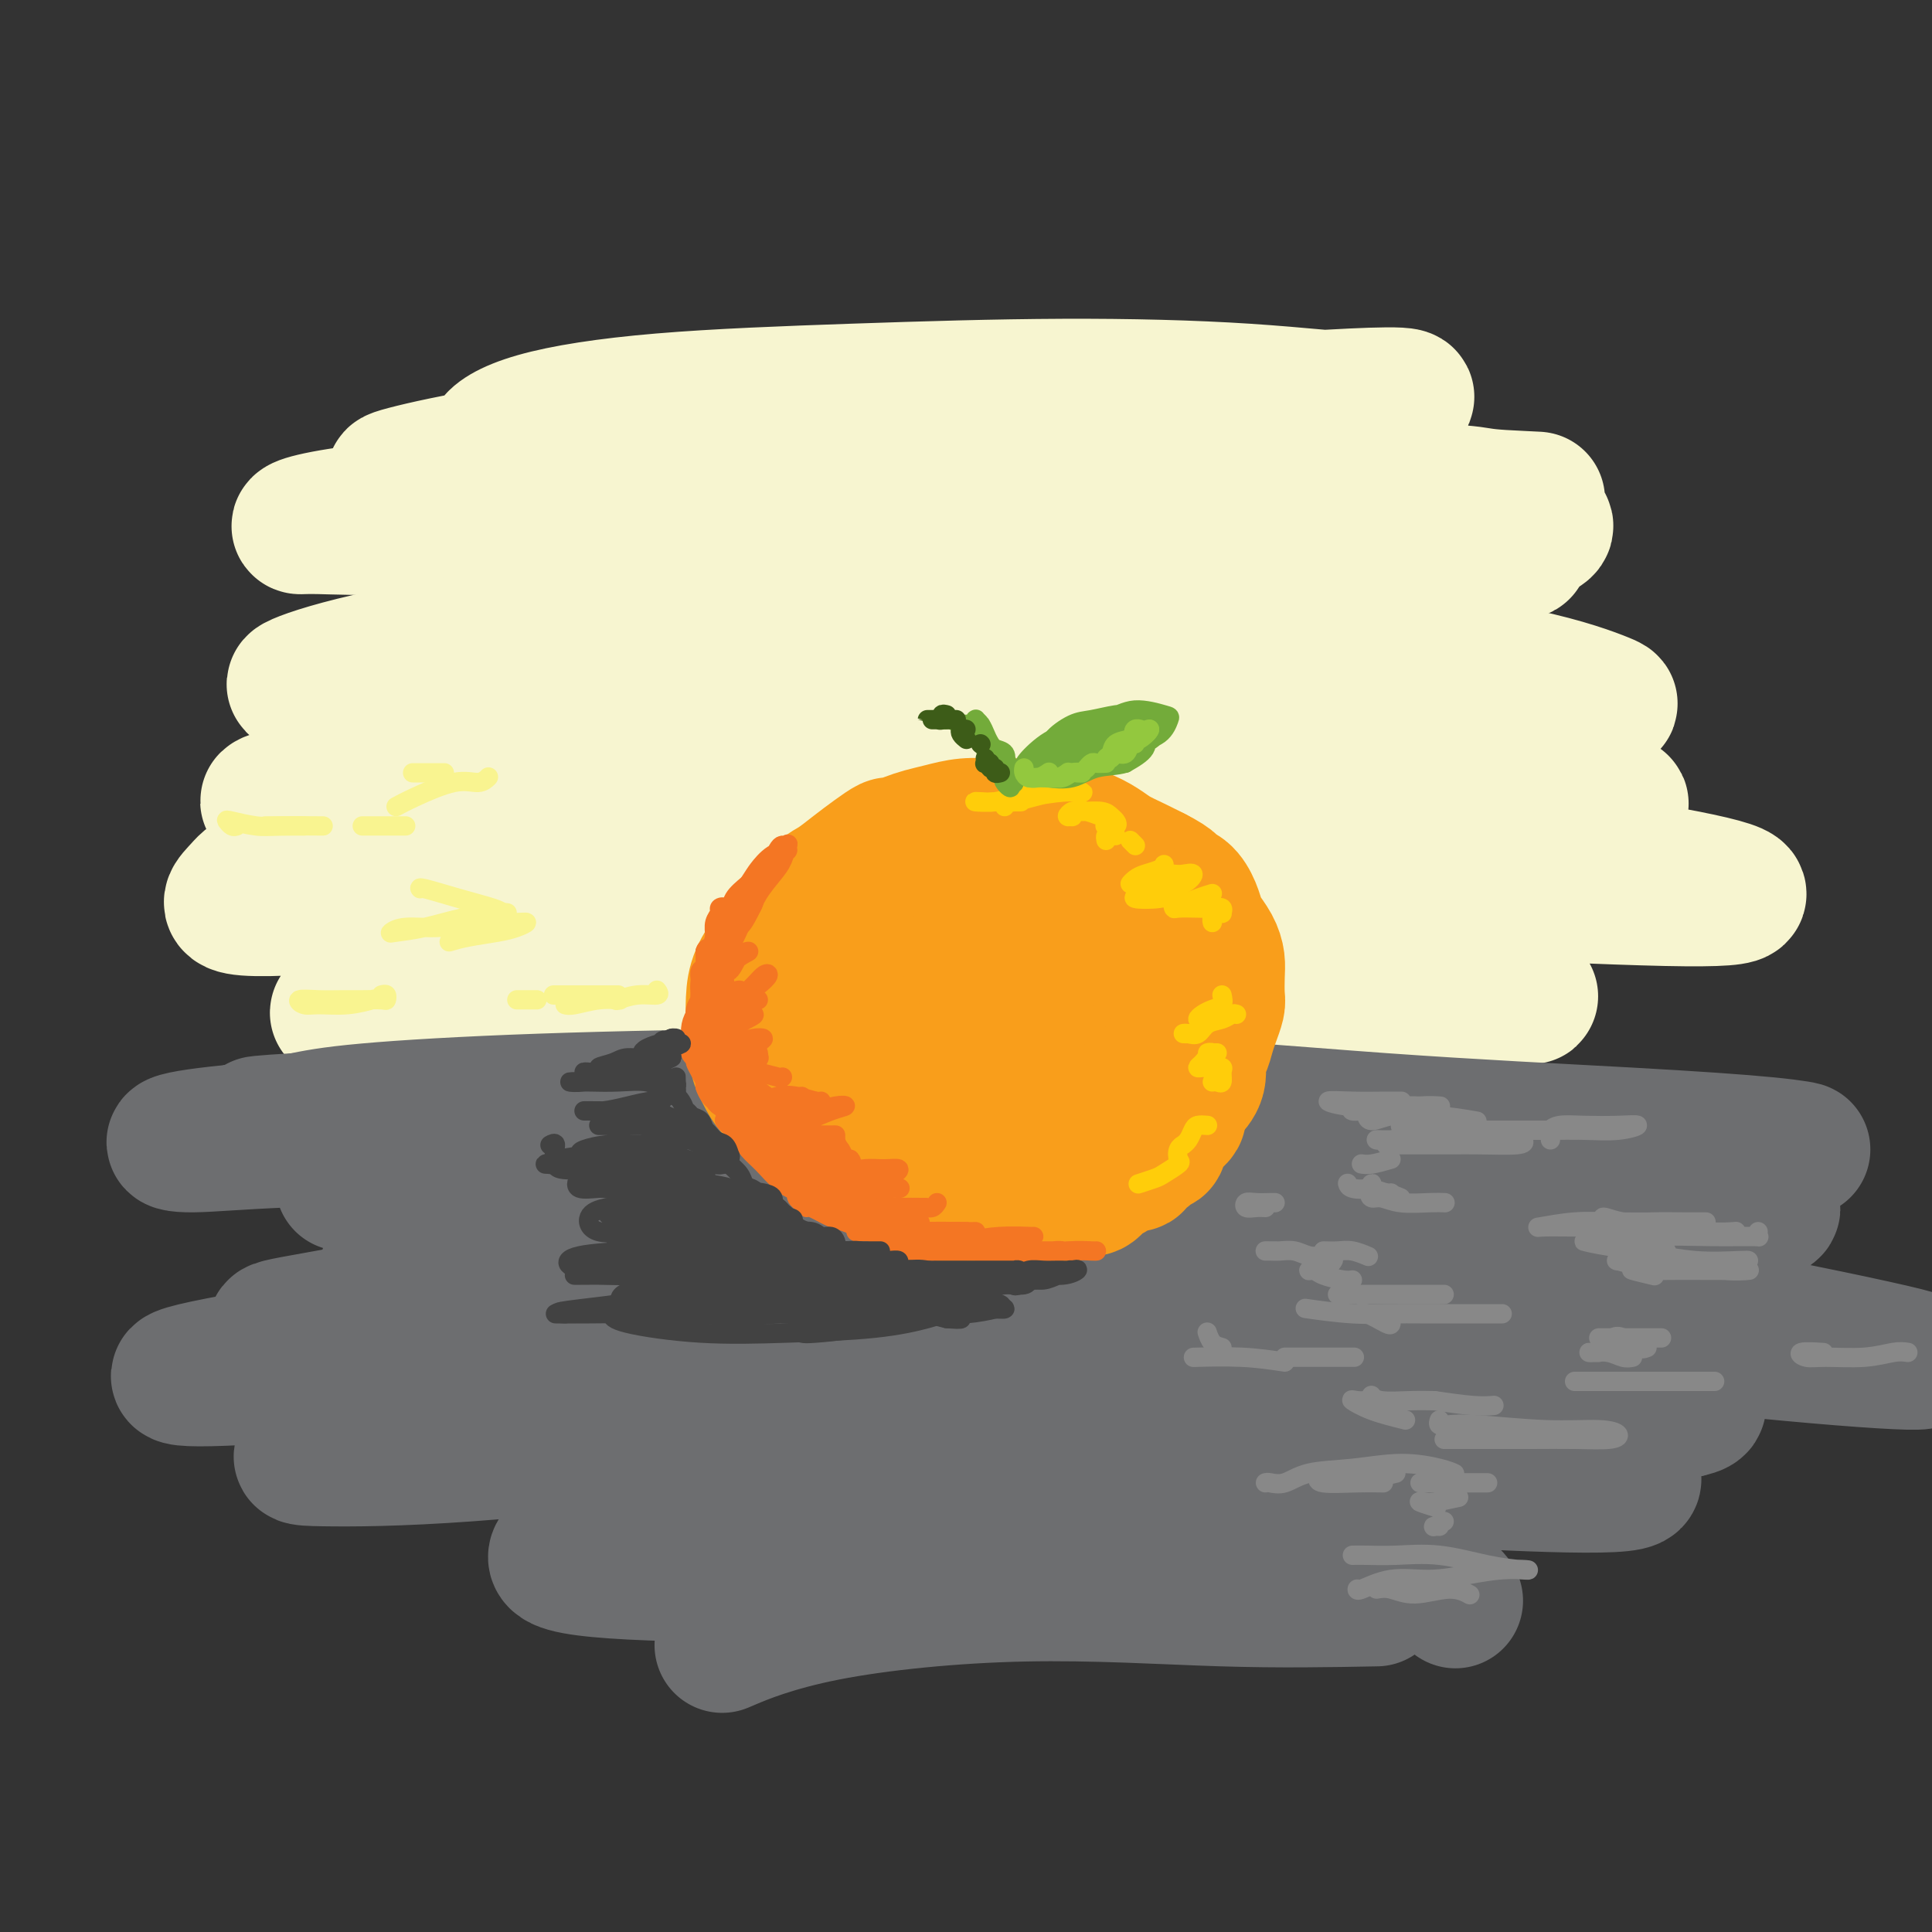 <svg viewBox='0 0 400 400' version='1.1' xmlns='http://www.w3.org/2000/svg' xmlns:xlink='http://www.w3.org/1999/xlink'><rect x="0" y="0" width="400" height="400" fill="#333333" stroke="none"/><g fill='none' stroke='rgb(247,245,208)' stroke-width='28' stroke-linecap='round' stroke-linejoin='round'><path d='M100,109c0.243,0.000 0.487,0.001 1,0c0.513,-0.001 1.296,-0.003 2,0c0.704,0.003 1.328,0.012 3,0c1.672,-0.012 4.392,-0.046 8,0c3.608,0.046 8.105,0.172 14,0c5.895,-0.172 13.187,-0.643 22,-1c8.813,-0.357 19.148,-0.601 30,-1c10.852,-0.399 22.220,-0.951 34,-1c11.780,-0.049 23.973,0.407 34,1c10.027,0.593 17.887,1.323 26,2c8.113,0.677 16.478,1.301 23,2c6.522,0.699 11.200,1.474 14,2c2.800,0.526 3.723,0.804 4,1c0.277,0.196 -0.093,0.312 -4,0c-3.907,-0.312 -11.353,-1.051 -20,-2c-8.647,-0.949 -18.496,-2.109 -29,-3c-10.504,-0.891 -21.662,-1.513 -36,-2c-14.338,-0.487 -31.855,-0.838 -47,-1c-15.145,-0.162 -27.918,-0.134 -40,0c-12.082,0.134 -23.472,0.373 -33,1c-9.528,0.627 -17.193,1.640 -24,2c-6.807,0.360 -12.755,0.067 -16,0c-3.245,-0.067 -3.785,0.092 -4,0c-0.215,-0.092 -0.104,-0.435 2,-1c2.104,-0.565 6.202,-1.354 12,-2c5.798,-0.646 13.298,-1.151 22,-2c8.702,-0.849 18.606,-2.043 31,-3c12.394,-0.957 27.277,-1.676 43,-2c15.723,-0.324 32.287,-0.252 47,0c14.713,0.252 27.577,0.683 39,1c11.423,0.317 21.407,0.519 29,1c7.593,0.481 12.797,1.240 18,2'/><path d='M305,103c22.176,0.663 11.117,0.321 6,0c-5.117,-0.321 -4.292,-0.620 -9,-1c-4.708,-0.380 -14.950,-0.842 -27,-2c-12.050,-1.158 -25.908,-3.014 -41,-4c-15.092,-0.986 -31.419,-1.102 -48,-1c-16.581,0.102 -33.415,0.422 -48,1c-14.585,0.578 -26.921,1.415 -36,2c-9.079,0.585 -14.902,0.918 -18,1c-3.098,0.082 -3.471,-0.086 0,-1c3.471,-0.914 10.786,-2.573 20,-4c9.214,-1.427 20.328,-2.620 33,-4c12.672,-1.380 26.902,-2.946 43,-4c16.098,-1.054 34.063,-1.598 48,-2c13.937,-0.402 23.845,-0.664 32,-1c8.155,-0.336 14.558,-0.746 20,-1c5.442,-0.254 9.924,-0.353 11,0c1.076,0.353 -1.255,1.157 -7,1c-5.745,-0.157 -14.904,-1.275 -26,-2c-11.096,-0.725 -24.129,-1.058 -38,-1c-13.871,0.058 -28.580,0.505 -43,1c-14.420,0.495 -28.551,1.036 -40,2c-11.449,0.964 -20.217,2.349 -26,4c-5.783,1.651 -8.581,3.568 -9,5c-0.419,1.432 1.539,2.378 7,3c5.461,0.622 14.423,0.921 24,1c9.577,0.079 19.769,-0.061 34,0c14.231,0.061 32.501,0.323 50,1c17.499,0.677 34.227,1.769 48,3c13.773,1.231 24.593,2.601 34,4c9.407,1.399 17.402,2.828 20,4c2.598,1.172 -0.201,2.086 -3,3'/><path d='M316,111c-4.947,0.732 -15.813,1.061 -28,2c-12.187,0.939 -25.695,2.486 -44,4c-18.305,1.514 -41.407,2.994 -63,5c-21.593,2.006 -41.676,4.537 -59,7c-17.324,2.463 -31.889,4.858 -42,7c-10.111,2.142 -15.767,4.030 -18,5c-2.233,0.970 -1.042,1.020 4,1c5.042,-0.020 13.933,-0.111 27,-1c13.067,-0.889 30.308,-2.578 50,-4c19.692,-1.422 41.836,-2.578 65,-3c23.164,-0.422 47.350,-0.111 66,1c18.650,1.111 31.766,3.024 41,5c9.234,1.976 14.587,4.017 17,5c2.413,0.983 1.887,0.907 -4,1c-5.887,0.093 -17.134,0.356 -32,0c-14.866,-0.356 -33.351,-1.330 -56,-1c-22.649,0.330 -49.460,1.965 -74,4c-24.540,2.035 -46.808,4.469 -64,7c-17.192,2.531 -29.310,5.160 -37,7c-7.690,1.840 -10.954,2.892 -9,3c1.954,0.108 9.125,-0.727 21,-2c11.875,-1.273 28.453,-2.985 49,-5c20.547,-2.015 45.063,-4.332 69,-5c23.937,-0.668 47.294,0.312 67,2c19.706,1.688 35.760,4.082 48,6c12.240,1.918 20.665,3.360 24,4c3.335,0.640 1.579,0.478 -6,0c-7.579,-0.478 -20.980,-1.272 -38,-2c-17.020,-0.728 -37.659,-1.388 -62,-1c-24.341,0.388 -52.383,1.825 -77,4c-24.617,2.175 -45.808,5.087 -67,8'/><path d='M84,175c-29.707,3.644 -31.973,6.755 -34,9c-2.027,2.245 -3.813,3.623 1,4c4.813,0.377 16.225,-0.248 32,-2c15.775,-1.752 35.915,-4.631 61,-7c25.085,-2.369 55.117,-4.227 82,-5c26.883,-0.773 50.618,-0.462 71,1c20.382,1.462 37.411,4.073 48,6c10.589,1.927 14.739,3.170 15,4c0.261,0.830 -3.368,1.247 -15,1c-11.632,-0.247 -31.267,-1.158 -53,-2c-21.733,-0.842 -45.564,-1.614 -72,0c-26.436,1.614 -55.477,5.616 -78,9c-22.523,3.384 -38.530,6.152 -50,9c-11.470,2.848 -18.405,5.778 -21,7c-2.595,1.222 -0.850,0.737 7,0c7.850,-0.737 21.804,-1.727 38,-3c16.196,-1.273 34.635,-2.828 57,-4c22.365,-1.172 48.658,-1.959 70,-2c21.342,-0.041 37.734,0.664 50,2c12.266,1.336 20.406,3.302 23,4c2.594,0.698 -0.358,0.127 -9,0c-8.642,-0.127 -22.974,0.189 -39,0c-16.026,-0.189 -33.747,-0.882 -55,0c-21.253,0.882 -46.039,3.341 -66,6c-19.961,2.659 -35.098,5.518 -44,8c-8.902,2.482 -11.569,4.586 -10,6c1.569,1.414 7.373,2.139 18,2c10.627,-0.139 26.075,-1.140 43,-2c16.925,-0.860 35.326,-1.578 53,-2c17.674,-0.422 34.621,-0.549 46,0c11.379,0.549 17.189,1.775 23,3'/><path d='M276,227c4.022,0.689 2.578,0.911 2,1c-0.578,0.089 -0.289,0.044 0,0'/></g>
<g fill='none' stroke='rgb(109,110,112)' stroke-width='28' stroke-linecap='round' stroke-linejoin='round'><path d='M71,245c0.684,0.006 1.369,0.013 2,0c0.631,-0.013 1.209,-0.045 4,0c2.791,0.045 7.795,0.168 16,0c8.205,-0.168 19.611,-0.628 32,-1c12.389,-0.372 25.760,-0.656 40,-1c14.240,-0.344 29.350,-0.747 44,-1c14.650,-0.253 28.840,-0.356 41,0c12.160,0.356 22.289,1.170 31,2c8.711,0.830 16.005,1.677 21,2c4.995,0.323 7.693,0.121 7,0c-0.693,-0.121 -4.776,-0.163 -12,-1c-7.224,-0.837 -17.590,-2.470 -31,-4c-13.410,-1.530 -29.863,-2.955 -48,-4c-18.137,-1.045 -37.956,-1.708 -58,-2c-20.044,-0.292 -40.313,-0.214 -58,0c-17.687,0.214 -32.792,0.564 -43,1c-10.208,0.436 -15.519,0.958 -19,1c-3.481,0.042 -5.131,-0.396 -3,-1c2.131,-0.604 8.044,-1.372 16,-2c7.956,-0.628 17.954,-1.114 31,-2c13.046,-0.886 29.138,-2.170 48,-3c18.862,-0.830 40.493,-1.206 60,-1c19.507,0.206 36.890,0.993 52,2c15.110,1.007 27.946,2.235 36,3c8.054,0.765 11.327,1.066 12,1c0.673,-0.066 -1.255,-0.499 -7,-1c-5.745,-0.501 -15.306,-1.071 -28,-2c-12.694,-0.929 -28.520,-2.219 -44,-3c-15.480,-0.781 -30.613,-1.055 -48,-1c-17.387,0.055 -37.027,0.438 -53,1c-15.973,0.562 -28.278,1.303 -36,2c-7.722,0.697 -10.861,1.348 -14,2'/><path d='M62,232c-16.480,0.959 -6.181,0.856 1,1c7.181,0.144 11.244,0.534 19,0c7.756,-0.534 19.203,-1.994 33,-3c13.797,-1.006 29.942,-1.559 49,-2c19.058,-0.441 41.030,-0.768 62,0c20.970,0.768 40.938,2.633 60,4c19.062,1.367 37.219,2.236 51,3c13.781,0.764 23.186,1.423 29,2c5.814,0.577 8.037,1.073 7,1c-1.037,-0.073 -5.334,-0.714 -14,-1c-8.666,-0.286 -21.702,-0.215 -37,-1c-15.298,-0.785 -32.858,-2.424 -54,-3c-21.142,-0.576 -45.866,-0.089 -69,1c-23.134,1.089 -44.677,2.779 -63,5c-18.323,2.221 -33.425,4.972 -43,7c-9.575,2.028 -13.624,3.334 -14,4c-0.376,0.666 2.920,0.691 10,0c7.080,-0.691 17.944,-2.100 33,-4c15.056,-1.900 34.305,-4.293 56,-6c21.695,-1.707 45.835,-2.728 70,-3c24.165,-0.272 48.353,0.205 67,2c18.647,1.795 31.752,4.907 40,7c8.248,2.093 11.638,3.168 12,4c0.362,0.832 -2.306,1.420 -12,1c-9.694,-0.420 -26.414,-1.849 -44,-3c-17.586,-1.151 -36.036,-2.023 -59,-2c-22.964,0.023 -50.441,0.940 -75,3c-24.559,2.060 -46.201,5.264 -62,8c-15.799,2.736 -25.753,5.006 -31,6c-5.247,0.994 -5.785,0.713 0,0c5.785,-0.713 17.892,-1.856 30,-3'/><path d='M114,260c13.222,-1.374 31.275,-3.309 53,-5c21.725,-1.691 47.120,-3.136 73,-3c25.880,0.136 52.245,1.855 71,4c18.755,2.145 29.899,4.717 37,7c7.101,2.283 10.159,4.277 7,5c-3.159,0.723 -12.534,0.175 -27,-1c-14.466,-1.175 -34.023,-2.977 -57,-4c-22.977,-1.023 -49.376,-1.265 -76,-1c-26.624,0.265 -53.474,1.039 -75,3c-21.526,1.961 -37.729,5.109 -48,7c-10.271,1.891 -14.612,2.526 -15,3c-0.388,0.474 3.175,0.789 12,0c8.825,-0.789 22.911,-2.682 41,-5c18.089,-2.318 40.180,-5.061 67,-7c26.820,-1.939 58.368,-3.075 86,-2c27.632,1.075 51.346,4.362 73,8c21.654,3.638 41.247,7.626 52,10c10.753,2.374 12.666,3.134 7,3c-5.666,-0.134 -18.913,-1.162 -37,-3c-18.087,-1.838 -41.016,-4.486 -67,-7c-25.984,-2.514 -55.022,-4.896 -85,-5c-29.978,-0.104 -60.895,2.068 -88,5c-27.105,2.932 -50.400,6.624 -64,9c-13.600,2.376 -17.507,3.435 -17,4c0.507,0.565 5.429,0.636 16,0c10.571,-0.636 26.791,-1.979 47,-4c20.209,-2.021 44.407,-4.721 71,-6c26.593,-1.279 55.582,-1.137 81,0c25.418,1.137 47.266,3.268 64,6c16.734,2.732 28.352,6.066 33,8c4.648,1.934 2.324,2.467 0,3'/><path d='M349,292c-5.284,0.293 -18.493,-0.475 -36,-2c-17.507,-1.525 -39.310,-3.806 -62,-5c-22.690,-1.194 -46.265,-1.300 -71,0c-24.735,1.300 -50.629,4.008 -71,7c-20.371,2.992 -35.217,6.270 -42,8c-6.783,1.730 -5.502,1.913 0,2c5.502,0.087 15.224,0.077 30,-1c14.776,-1.077 34.606,-3.220 57,-5c22.394,-1.780 47.353,-3.197 72,-3c24.647,0.197 48.981,2.007 67,4c18.019,1.993 29.723,4.168 37,6c7.277,1.832 10.129,3.319 7,4c-3.129,0.681 -12.237,0.555 -25,0c-12.763,-0.555 -29.180,-1.540 -48,-2c-18.820,-0.460 -40.044,-0.396 -62,1c-21.956,1.396 -44.644,4.123 -60,7c-15.356,2.877 -23.380,5.904 -26,8c-2.620,2.096 0.164,3.263 8,4c7.836,0.737 20.724,1.046 36,1c15.276,-0.046 32.941,-0.446 51,-1c18.059,-0.554 36.511,-1.262 51,-1c14.489,0.262 25.016,1.494 31,3c5.984,1.506 7.424,3.288 8,4c0.576,0.712 0.288,0.356 0,0'/><path d='M285,331c-9.965,0.187 -19.930,0.373 -32,0c-12.070,-0.373 -26.246,-1.306 -41,-1c-14.754,0.306 -30.088,1.852 -41,4c-10.912,2.148 -17.404,4.900 -20,6c-2.596,1.100 -1.298,0.550 0,0'/></g>
<g fill='none' stroke='rgb(249,158,27)' stroke-width='28' stroke-linecap='round' stroke-linejoin='round'><path d='M159,216c-0.008,-0.324 -0.016,-0.649 0,-1c0.016,-0.351 0.057,-0.729 0,-1c-0.057,-0.271 -0.211,-0.433 0,-1c0.211,-0.567 0.787,-1.537 1,-2c0.213,-0.463 0.063,-0.417 0,-1c-0.063,-0.583 -0.038,-1.793 0,-3c0.038,-1.207 0.088,-2.411 0,-4c-0.088,-1.589 -0.313,-3.564 0,-5c0.313,-1.436 1.165,-2.333 2,-3c0.835,-0.667 1.655,-1.103 2,-2c0.345,-0.897 0.216,-2.256 1,-3c0.784,-0.744 2.481,-0.874 3,-1c0.519,-0.126 -0.140,-0.250 0,-1c0.140,-0.750 1.078,-2.128 2,-3c0.922,-0.872 1.828,-1.238 3,-2c1.172,-0.762 2.610,-1.920 4,-3c1.390,-1.080 2.731,-2.082 4,-3c1.269,-0.918 2.467,-1.751 3,-2c0.533,-0.249 0.402,0.087 1,0c0.598,-0.087 1.924,-0.598 3,-1c1.076,-0.402 1.900,-0.696 3,-1c1.100,-0.304 2.475,-0.617 4,-1c1.525,-0.383 3.201,-0.836 5,-1c1.799,-0.164 3.720,-0.041 5,0c1.280,0.041 1.920,-0.001 3,0c1.080,0.001 2.600,0.045 4,0c1.400,-0.045 2.681,-0.178 4,0c1.319,0.178 2.677,0.666 4,1c1.323,0.334 2.611,0.512 4,1c1.389,0.488 2.877,1.285 4,2c1.123,0.715 1.879,1.346 3,2c1.121,0.654 2.606,1.330 4,2c1.394,0.670 2.697,1.335 4,2'/><path d='M239,181c4.372,2.203 3.800,2.711 4,3c0.200,0.289 1.170,0.359 2,1c0.830,0.641 1.518,1.851 2,3c0.482,1.149 0.756,2.235 1,3c0.244,0.765 0.457,1.210 1,2c0.543,0.790 1.414,1.926 2,3c0.586,1.074 0.886,2.087 1,3c0.114,0.913 0.042,1.728 0,3c-0.042,1.272 -0.052,3.002 0,4c0.052,0.998 0.167,1.263 0,2c-0.167,0.737 -0.617,1.947 -1,3c-0.383,1.053 -0.697,1.949 -1,3c-0.303,1.051 -0.593,2.259 -1,3c-0.407,0.741 -0.932,1.017 -1,2c-0.068,0.983 0.320,2.672 0,4c-0.320,1.328 -1.349,2.295 -2,3c-0.651,0.705 -0.926,1.148 -2,2c-1.074,0.852 -2.948,2.115 -4,3c-1.052,0.885 -1.281,1.394 -2,2c-0.719,0.606 -1.926,1.310 -3,2c-1.074,0.690 -2.013,1.366 -3,2c-0.987,0.634 -2.022,1.228 -3,2c-0.978,0.772 -1.898,1.724 -3,2c-1.102,0.276 -2.384,-0.122 -4,0c-1.616,0.122 -3.565,0.765 -5,1c-1.435,0.235 -2.356,0.063 -4,0c-1.644,-0.063 -4.009,-0.017 -6,0c-1.991,0.017 -3.606,0.005 -5,0c-1.394,-0.005 -2.568,-0.001 -4,0c-1.432,0.001 -3.124,0.000 -5,0c-1.876,-0.000 -3.938,-0.000 -6,0'/><path d='M187,242c-6.736,-0.094 -4.076,-0.828 -4,-1c0.076,-0.172 -2.432,0.218 -4,0c-1.568,-0.218 -2.195,-1.046 -3,-2c-0.805,-0.954 -1.787,-2.035 -3,-3c-1.213,-0.965 -2.659,-1.814 -4,-3c-1.341,-1.186 -2.579,-2.708 -4,-4c-1.421,-1.292 -3.026,-2.355 -4,-3c-0.974,-0.645 -1.319,-0.874 -2,-2c-0.681,-1.126 -1.699,-3.149 -2,-4c-0.301,-0.851 0.115,-0.530 0,-1c-0.115,-0.470 -0.762,-1.730 -1,-3c-0.238,-1.270 -0.069,-2.548 0,-3c0.069,-0.452 0.038,-0.077 0,-1c-0.038,-0.923 -0.083,-3.142 0,-5c0.083,-1.858 0.293,-3.354 1,-5c0.707,-1.646 1.910,-3.440 3,-5c1.090,-1.560 2.068,-2.884 3,-4c0.932,-1.116 1.817,-2.022 3,-3c1.183,-0.978 2.663,-2.026 4,-3c1.337,-0.974 2.529,-1.872 4,-3c1.471,-1.128 3.220,-2.484 5,-4c1.780,-1.516 3.591,-3.190 5,-4c1.409,-0.810 2.417,-0.754 4,-1c1.583,-0.246 3.741,-0.794 6,-1c2.259,-0.206 4.620,-0.070 7,0c2.380,0.070 4.778,0.075 7,0c2.222,-0.075 4.268,-0.231 6,0c1.732,0.231 3.149,0.850 5,2c1.851,1.150 4.134,2.830 6,4c1.866,1.170 3.315,1.829 5,3c1.685,1.171 3.608,2.854 5,4c1.392,1.146 2.255,1.756 3,3c0.745,1.244 1.373,3.122 2,5'/><path d='M240,195c0.671,2.361 -0.150,4.265 0,6c0.150,1.735 1.272,3.301 2,5c0.728,1.699 1.062,3.529 1,5c-0.062,1.471 -0.519,2.582 -1,4c-0.481,1.418 -0.985,3.144 -2,5c-1.015,1.856 -2.541,3.844 -4,6c-1.459,2.156 -2.851,4.480 -4,6c-1.149,1.520 -2.057,2.236 -3,3c-0.943,0.764 -1.922,1.575 -4,2c-2.078,0.425 -5.255,0.463 -8,1c-2.745,0.537 -5.059,1.572 -8,2c-2.941,0.428 -6.509,0.248 -9,0c-2.491,-0.248 -3.903,-0.564 -6,-1c-2.097,-0.436 -4.877,-0.993 -7,-2c-2.123,-1.007 -3.588,-2.465 -6,-4c-2.412,-1.535 -5.771,-3.148 -8,-5c-2.229,-1.852 -3.328,-3.943 -4,-6c-0.672,-2.057 -0.917,-4.081 -1,-7c-0.083,-2.919 -0.005,-6.734 0,-8c0.005,-1.266 -0.065,0.017 0,-1c0.065,-1.017 0.264,-4.335 1,-7c0.736,-2.665 2.008,-4.677 4,-7c1.992,-2.323 4.704,-4.958 7,-7c2.296,-2.042 4.177,-3.491 7,-5c2.823,-1.509 6.587,-3.079 10,-4c3.413,-0.921 6.476,-1.195 9,-1c2.524,0.195 4.510,0.858 7,2c2.490,1.142 5.485,2.765 8,5c2.515,2.235 4.550,5.084 7,8c2.450,2.916 5.313,5.901 7,9c1.687,3.099 2.196,6.314 2,9c-0.196,2.686 -1.098,4.843 -2,7'/><path d='M235,215c-0.790,3.691 -2.767,4.918 -5,7c-2.233,2.082 -4.724,5.020 -8,7c-3.276,1.980 -7.336,3.003 -11,4c-3.664,0.997 -6.932,1.970 -11,2c-4.068,0.030 -8.937,-0.883 -13,-2c-4.063,-1.117 -7.320,-2.439 -10,-4c-2.680,-1.561 -4.785,-3.360 -6,-6c-1.215,-2.640 -1.542,-6.121 -1,-10c0.542,-3.879 1.952,-8.156 4,-12c2.048,-3.844 4.733,-7.253 7,-9c2.267,-1.747 4.117,-1.831 5,-2c0.883,-0.169 0.801,-0.423 3,0c2.199,0.423 6.679,1.524 11,3c4.321,1.476 8.483,3.326 12,6c3.517,2.674 6.390,6.170 8,9c1.610,2.830 1.957,4.992 2,7c0.043,2.008 -0.217,3.860 -2,6c-1.783,2.140 -5.089,4.568 -8,6c-2.911,1.432 -5.426,1.869 -9,2c-3.574,0.131 -8.207,-0.043 -12,-1c-3.793,-0.957 -6.747,-2.698 -9,-5c-2.253,-2.302 -3.806,-5.166 -4,-8c-0.194,-2.834 0.973,-5.637 3,-9c2.027,-3.363 4.916,-7.284 6,-9c1.084,-1.716 0.363,-1.227 2,-2c1.637,-0.773 5.630,-2.809 9,-3c3.370,-0.191 6.116,1.462 9,4c2.884,2.538 5.908,5.959 8,9c2.092,3.041 3.254,5.702 4,8c0.746,2.298 1.076,4.235 0,6c-1.076,1.765 -3.559,3.360 -6,5c-2.441,1.640 -4.840,3.326 -8,4c-3.160,0.674 -7.080,0.337 -11,0'/><path d='M194,228c-4.818,0.029 -7.363,-1.900 -9,-4c-1.637,-2.100 -2.366,-4.372 -3,-7c-0.634,-2.628 -1.173,-5.614 0,-8c1.173,-2.386 4.059,-4.173 7,-5c2.941,-0.827 5.938,-0.696 9,0c3.062,0.696 6.188,1.956 9,4c2.812,2.044 5.309,4.870 7,7c1.691,2.130 2.575,3.562 2,5c-0.575,1.438 -2.610,2.882 -5,4c-2.390,1.118 -5.134,1.911 -8,2c-2.866,0.089 -5.854,-0.526 -8,-1c-2.146,-0.474 -3.452,-0.807 -5,-2c-1.548,-1.193 -3.340,-3.244 -4,-4c-0.660,-0.756 -0.189,-0.216 0,0c0.189,0.216 0.094,0.108 0,0'/><path d='M177,212c-0.000,-0.090 -0.000,-0.181 0,0c0.000,0.181 0.000,0.633 0,1c-0.000,0.367 -0.002,0.651 0,1c0.002,0.349 0.006,0.765 0,1c-0.006,0.235 -0.023,0.288 0,1c0.023,0.712 0.087,2.081 0,3c-0.087,0.919 -0.324,1.387 0,2c0.324,0.613 1.211,1.372 2,2c0.789,0.628 1.481,1.124 2,2c0.519,0.876 0.864,2.133 1,3c0.136,0.867 0.064,1.346 0,2c-0.064,0.654 -0.120,1.484 0,2c0.120,0.516 0.416,0.716 1,1c0.584,0.284 1.455,0.650 2,1c0.545,0.350 0.765,0.685 1,1c0.235,0.315 0.487,0.610 1,1c0.513,0.390 1.288,0.874 2,1c0.712,0.126 1.360,-0.106 2,0c0.640,0.106 1.271,0.550 2,1c0.729,0.450 1.557,0.905 2,1c0.443,0.095 0.503,-0.170 1,0c0.497,0.170 1.433,0.777 2,1c0.567,0.223 0.766,0.064 1,0c0.234,-0.064 0.505,-0.031 1,0c0.495,0.031 1.216,0.061 2,0c0.784,-0.061 1.631,-0.212 2,0c0.369,0.212 0.259,0.786 1,1c0.741,0.214 2.333,0.068 3,0c0.667,-0.068 0.410,-0.057 1,0c0.590,0.057 2.026,0.159 3,0c0.974,-0.159 1.487,-0.580 2,-1'/><path d='M214,240c4.594,0.644 2.578,0.253 2,0c-0.578,-0.253 0.281,-0.368 1,-1c0.719,-0.632 1.297,-1.780 2,-2c0.703,-0.220 1.533,0.488 2,0c0.467,-0.488 0.573,-2.173 1,-3c0.427,-0.827 1.176,-0.797 2,-1c0.824,-0.203 1.725,-0.641 2,-1c0.275,-0.359 -0.074,-0.639 0,-1c0.074,-0.361 0.571,-0.801 1,-1c0.429,-0.199 0.790,-0.156 1,0c0.210,0.156 0.268,0.426 0,1c-0.268,0.574 -0.862,1.452 -1,2c-0.138,0.548 0.180,0.767 0,1c-0.180,0.233 -0.858,0.482 -1,1c-0.142,0.518 0.252,1.307 0,2c-0.252,0.693 -1.151,1.290 -2,2c-0.849,0.710 -1.649,1.534 -2,2c-0.351,0.466 -0.253,0.574 -1,1c-0.747,0.426 -2.340,1.171 -3,2c-0.660,0.829 -0.389,1.743 -1,2c-0.611,0.257 -2.106,-0.141 -3,0c-0.894,0.141 -1.188,0.822 -2,1c-0.812,0.178 -2.143,-0.148 -3,0c-0.857,0.148 -1.241,0.769 -2,1c-0.759,0.231 -1.894,0.073 -3,0c-1.106,-0.073 -2.183,-0.061 -3,0c-0.817,0.061 -1.374,0.170 -2,0c-0.626,-0.170 -1.322,-0.620 -2,-1c-0.678,-0.380 -1.339,-0.690 -2,-1'/><path d='M195,246c-3.583,0.049 -3.041,0.172 -3,0c0.041,-0.172 -0.418,-0.637 -1,-1c-0.582,-0.363 -1.288,-0.623 -2,-1c-0.712,-0.377 -1.429,-0.871 -2,-1c-0.571,-0.129 -0.994,0.106 -1,0c-0.006,-0.106 0.406,-0.554 0,-1c-0.406,-0.446 -1.629,-0.889 -2,-1c-0.371,-0.111 0.111,0.111 0,0c-0.111,-0.111 -0.814,-0.555 -1,-1c-0.186,-0.445 0.146,-0.890 0,-1c-0.146,-0.110 -0.770,0.115 -1,0c-0.230,-0.115 -0.064,-0.570 0,-1c0.064,-0.430 0.028,-0.836 0,-1c-0.028,-0.164 -0.047,-0.087 0,0c0.047,0.087 0.159,0.184 0,0c-0.159,-0.184 -0.591,-0.649 -1,-1c-0.409,-0.351 -0.797,-0.589 -1,-1c-0.203,-0.411 -0.221,-0.994 0,-1c0.221,-0.006 0.681,0.565 1,1c0.319,0.435 0.497,0.734 1,1c0.503,0.266 1.332,0.499 2,1c0.668,0.501 1.176,1.270 2,2c0.824,0.730 1.963,1.423 3,2c1.037,0.577 1.971,1.040 3,2c1.029,0.960 2.151,2.417 3,3c0.849,0.583 1.424,0.291 2,0'/><path d='M197,246c3.059,1.790 2.705,1.264 3,1c0.295,-0.264 1.238,-0.267 2,0c0.762,0.267 1.344,0.804 2,1c0.656,0.196 1.387,0.052 2,0c0.613,-0.052 1.109,-0.013 2,0c0.891,0.013 2.178,-0.001 3,0c0.822,0.001 1.179,0.015 2,0c0.821,-0.015 2.107,-0.061 3,0c0.893,0.061 1.394,0.228 2,0c0.606,-0.228 1.317,-0.853 2,-1c0.683,-0.147 1.339,0.182 2,0c0.661,-0.182 1.328,-0.874 2,-1c0.672,-0.126 1.348,0.316 2,0c0.652,-0.316 1.279,-1.390 2,-2c0.721,-0.610 1.536,-0.755 2,-1c0.464,-0.245 0.576,-0.591 1,-1c0.424,-0.409 1.160,-0.883 2,-1c0.840,-0.117 1.783,0.122 2,0c0.217,-0.122 -0.292,-0.606 0,-1c0.292,-0.394 1.385,-0.697 2,-1c0.615,-0.303 0.752,-0.606 1,-1c0.248,-0.394 0.605,-0.879 1,-1c0.395,-0.121 0.827,0.122 1,0c0.173,-0.122 0.088,-0.610 0,-1c-0.088,-0.390 -0.177,-0.682 0,-1c0.177,-0.318 0.622,-0.662 1,-1c0.378,-0.338 0.690,-0.671 1,-1c0.310,-0.329 0.619,-0.655 1,-1c0.381,-0.345 0.833,-0.708 1,-1c0.167,-0.292 0.048,-0.512 0,-1c-0.048,-0.488 -0.024,-1.244 0,-2'/><path d='M244,228c1.409,-1.901 0.430,-0.154 0,0c-0.430,0.154 -0.311,-1.285 0,-2c0.311,-0.715 0.816,-0.706 1,-1c0.184,-0.294 0.048,-0.891 0,-1c-0.048,-0.109 -0.009,0.269 0,0c0.009,-0.269 -0.012,-1.184 0,-2c0.012,-0.816 0.056,-1.532 0,-2c-0.056,-0.468 -0.214,-0.688 0,-1c0.214,-0.312 0.800,-0.717 1,-1c0.200,-0.283 0.015,-0.443 0,-1c-0.015,-0.557 0.140,-1.512 0,-2c-0.140,-0.488 -0.573,-0.509 -1,-1c-0.427,-0.491 -0.846,-1.451 -1,-2c-0.154,-0.549 -0.041,-0.686 0,-1c0.041,-0.314 0.012,-0.804 0,-1c-0.012,-0.196 -0.006,-0.098 0,0'/></g>
<g fill='none' stroke='rgb(244,118,35)' stroke-width='4' stroke-linecap='round' stroke-linejoin='round'><path d='M188,257c0.070,-0.310 0.139,-0.620 0,-1c-0.139,-0.380 -0.487,-0.831 -1,-1c-0.513,-0.169 -1.192,-0.056 -1,0c0.192,0.056 1.253,0.055 2,0c0.747,-0.055 1.180,-0.162 2,0c0.820,0.162 2.028,0.594 3,1c0.972,0.406 1.708,0.784 3,1c1.292,0.216 3.138,0.268 3,0c-0.138,-0.268 -2.262,-0.856 -4,-1c-1.738,-0.144 -3.090,0.158 -5,0c-1.910,-0.158 -4.379,-0.774 -6,-1c-1.621,-0.226 -2.396,-0.060 -3,0c-0.604,0.060 -1.038,0.016 -1,0c0.038,-0.016 0.548,-0.004 2,0c1.452,0.004 3.845,0.001 6,0c2.155,-0.001 4.070,0.001 6,0c1.930,-0.001 3.875,-0.004 5,0c1.125,0.004 1.431,0.015 1,0c-0.431,-0.015 -1.598,-0.056 -3,0c-1.402,0.056 -3.040,0.210 -5,0c-1.960,-0.210 -4.242,-0.785 -6,-1c-1.758,-0.215 -2.991,-0.072 -4,0c-1.009,0.072 -1.795,0.072 -2,0c-0.205,-0.072 0.170,-0.215 1,0c0.830,0.215 2.113,0.790 4,1c1.887,0.210 4.376,0.056 6,0c1.624,-0.056 2.383,-0.015 3,0c0.617,0.015 1.093,0.004 1,0c-0.093,-0.004 -0.756,-0.001 -2,0c-1.244,0.001 -3.070,0.000 -5,0c-1.930,-0.000 -3.965,-0.000 -6,0'/><path d='M182,255c-3.151,0.001 -2.528,0.003 -3,0c-0.472,-0.003 -2.040,-0.012 -2,0c0.040,0.012 1.686,0.044 3,0c1.314,-0.044 2.296,-0.166 4,0c1.704,0.166 4.131,0.619 6,1c1.869,0.381 3.182,0.691 5,1c1.818,0.309 4.141,0.619 5,1c0.859,0.381 0.252,0.834 0,1c-0.252,0.166 -0.151,0.044 -1,0c-0.849,-0.044 -2.649,-0.012 -4,0c-1.351,0.012 -2.254,0.003 -3,0c-0.746,-0.003 -1.335,-0.001 -2,0c-0.665,0.001 -1.405,0.000 -1,0c0.405,-0.000 1.955,-0.000 3,0c1.045,0.000 1.584,0.000 3,0c1.416,-0.000 3.708,-0.000 5,0c1.292,0.000 1.585,-0.000 2,0c0.415,0.000 0.951,0.000 1,0c0.049,-0.000 -0.390,-0.000 -1,0c-0.610,0.000 -1.390,0.000 -2,0c-0.610,-0.000 -1.049,-0.000 -2,0c-0.951,0.000 -2.416,0.001 -3,0c-0.584,-0.001 -0.289,-0.004 -1,0c-0.711,0.004 -2.427,0.016 -3,0c-0.573,-0.016 -0.003,-0.061 0,0c0.003,0.061 -0.560,0.226 -1,0c-0.440,-0.226 -0.757,-0.844 -1,-1c-0.243,-0.156 -0.412,0.150 -1,0c-0.588,-0.150 -1.597,-0.757 -2,-1c-0.403,-0.243 -0.202,-0.121 0,0'/><path d='M186,257c-2.954,-0.553 -1.838,-0.937 -2,-1c-0.162,-0.063 -1.601,0.194 -2,0c-0.399,-0.194 0.243,-0.840 0,-1c-0.243,-0.160 -1.372,0.166 -2,0c-0.628,-0.166 -0.756,-0.823 -1,-1c-0.244,-0.177 -0.605,0.125 -1,0c-0.395,-0.125 -0.823,-0.679 -1,-1c-0.177,-0.321 -0.103,-0.411 0,-1c0.103,-0.589 0.233,-1.679 0,-2c-0.233,-0.321 -0.831,0.127 -1,0c-0.169,-0.127 0.090,-0.830 0,-1c-0.090,-0.170 -0.529,0.192 -1,0c-0.471,-0.192 -0.972,-0.939 -1,-1c-0.028,-0.061 0.419,0.565 1,1c0.581,0.435 1.297,0.681 2,1c0.703,0.319 1.392,0.713 2,1c0.608,0.287 1.135,0.469 2,1c0.865,0.531 2.068,1.411 3,2c0.932,0.589 1.592,0.887 2,1c0.408,0.113 0.564,0.041 1,0c0.436,-0.041 1.150,-0.052 1,0c-0.150,0.052 -1.166,0.168 -2,0c-0.834,-0.168 -1.488,-0.618 -2,-1c-0.512,-0.382 -0.882,-0.695 -2,-1c-1.118,-0.305 -2.984,-0.604 -4,-1c-1.016,-0.396 -1.181,-0.891 -2,-1c-0.819,-0.109 -2.292,0.167 -3,0c-0.708,-0.167 -0.652,-0.776 -1,-1c-0.348,-0.224 -1.099,-0.064 -1,0c0.099,0.064 1.050,0.032 2,0'/><path d='M173,250c-1.464,-0.840 1.375,0.559 3,1c1.625,0.441 2.034,-0.077 3,0c0.966,0.077 2.489,0.750 3,1c0.511,0.250 0.012,0.077 0,0c-0.012,-0.077 0.464,-0.059 0,0c-0.464,0.059 -1.868,0.159 -3,0c-1.132,-0.159 -1.993,-0.579 -3,-1c-1.007,-0.421 -2.160,-0.845 -3,-1c-0.840,-0.155 -1.368,-0.042 -2,0c-0.632,0.042 -1.368,0.011 -1,0c0.368,-0.011 1.841,-0.003 3,0c1.159,0.003 2.004,0.002 3,0c0.996,-0.002 2.141,-0.004 3,0c0.859,0.004 1.430,0.013 2,0c0.570,-0.013 1.139,-0.050 1,0c-0.139,0.050 -0.986,0.186 -2,0c-1.014,-0.186 -2.195,-0.695 -3,-1c-0.805,-0.305 -1.235,-0.407 -2,-1c-0.765,-0.593 -1.865,-1.675 -3,-2c-1.135,-0.325 -2.305,0.109 -3,0c-0.695,-0.109 -0.913,-0.761 -1,-1c-0.087,-0.239 -0.041,-0.064 1,0c1.041,0.064 3.078,0.017 4,0c0.922,-0.017 0.728,-0.004 1,0c0.272,0.004 1.009,-0.002 1,0c-0.009,0.002 -0.765,0.011 -2,0c-1.235,-0.011 -2.948,-0.041 -4,0c-1.052,0.041 -1.443,0.155 -2,0c-0.557,-0.155 -1.278,-0.577 -2,-1'/><path d='M165,244c-2.714,-1.154 -1.000,-1.037 0,-1c1.000,0.037 1.287,-0.004 2,0c0.713,0.004 1.853,0.054 3,0c1.147,-0.054 2.302,-0.213 3,0c0.698,0.213 0.940,0.800 1,1c0.060,0.200 -0.060,0.015 -1,0c-0.940,-0.015 -2.699,0.139 -4,0c-1.301,-0.139 -2.144,-0.570 -3,-1c-0.856,-0.430 -1.725,-0.858 -2,-1c-0.275,-0.142 0.045,0.003 1,0c0.955,-0.003 2.546,-0.155 4,0c1.454,0.155 2.769,0.616 4,1c1.231,0.384 2.376,0.691 3,1c0.624,0.309 0.726,0.619 1,1c0.274,0.381 0.719,0.834 0,1c-0.719,0.166 -2.603,0.044 -4,0c-1.397,-0.044 -2.306,-0.011 -3,0c-0.694,0.011 -1.174,0.001 -2,0c-0.826,-0.001 -1.999,0.006 -2,0c-0.001,-0.006 1.168,-0.027 2,0c0.832,0.027 1.326,0.102 2,0c0.674,-0.102 1.527,-0.381 2,0c0.473,0.381 0.564,1.422 1,2c0.436,0.578 1.216,0.694 2,1c0.784,0.306 1.571,0.804 2,1c0.429,0.196 0.500,0.091 1,0c0.500,-0.091 1.429,-0.169 2,0c0.571,0.169 0.786,0.584 1,1'/><path d='M181,251c2.194,0.838 0.181,0.432 -1,0c-1.181,-0.432 -1.528,-0.889 -2,-1c-0.472,-0.111 -1.067,0.124 -2,0c-0.933,-0.124 -2.202,-0.608 -3,-1c-0.798,-0.392 -1.125,-0.693 -2,-1c-0.875,-0.307 -2.299,-0.619 -3,-1c-0.701,-0.381 -0.681,-0.832 -1,-1c-0.319,-0.168 -0.979,-0.053 -1,0c-0.021,0.053 0.596,0.042 1,0c0.404,-0.042 0.594,-0.116 1,0c0.406,0.116 1.029,0.424 2,1c0.971,0.576 2.292,1.422 3,2c0.708,0.578 0.803,0.887 1,1c0.197,0.113 0.495,0.028 1,0c0.505,-0.028 1.215,-0.000 1,0c-0.215,0.000 -1.357,-0.027 -2,0c-0.643,0.027 -0.787,0.109 -1,0c-0.213,-0.109 -0.495,-0.411 -1,-1c-0.505,-0.589 -1.235,-1.467 -2,-2c-0.765,-0.533 -1.567,-0.720 -2,-1c-0.433,-0.280 -0.497,-0.653 -1,-1c-0.503,-0.347 -1.444,-0.669 -2,-1c-0.556,-0.331 -0.725,-0.669 -1,-1c-0.275,-0.331 -0.654,-0.653 -1,-1c-0.346,-0.347 -0.659,-0.720 -1,-1c-0.341,-0.280 -0.710,-0.467 -1,-1c-0.290,-0.533 -0.501,-1.413 -1,-2c-0.499,-0.587 -1.285,-0.882 -2,-1c-0.715,-0.118 -1.357,-0.059 -2,0'/><path d='M156,237c-2.804,-2.130 -1.315,-0.956 -1,-1c0.315,-0.044 -0.545,-1.307 -1,-2c-0.455,-0.693 -0.504,-0.816 -1,-1c-0.496,-0.184 -1.439,-0.430 -2,-1c-0.561,-0.570 -0.740,-1.466 -1,-2c-0.260,-0.534 -0.603,-0.707 -1,-1c-0.397,-0.293 -0.850,-0.705 -1,-1c-0.150,-0.295 0.003,-0.471 0,-1c-0.003,-0.529 -0.160,-1.410 0,-2c0.160,-0.590 0.638,-0.888 1,-1c0.362,-0.112 0.608,-0.037 1,0c0.392,0.037 0.930,0.035 1,0c0.070,-0.035 -0.330,-0.104 0,0c0.330,0.104 1.388,0.381 2,1c0.612,0.619 0.779,1.582 1,2c0.221,0.418 0.497,0.293 1,1c0.503,0.707 1.234,2.246 2,3c0.766,0.754 1.568,0.723 2,1c0.432,0.277 0.494,0.862 1,1c0.506,0.138 1.457,-0.169 2,0c0.543,0.169 0.678,0.816 1,1c0.322,0.184 0.831,-0.094 1,0c0.169,0.094 -0.000,0.561 0,1c0.000,0.439 0.171,0.849 0,1c-0.171,0.151 -0.682,0.042 -1,0c-0.318,-0.042 -0.441,-0.017 -1,0c-0.559,0.017 -1.552,0.025 -2,0c-0.448,-0.025 -0.351,-0.084 -1,0c-0.649,0.084 -2.042,0.310 -3,0c-0.958,-0.310 -1.479,-1.155 -2,-2'/><path d='M154,234c-2.091,-0.241 -2.817,-0.845 -3,-1c-0.183,-0.155 0.177,0.139 0,0c-0.177,-0.139 -0.893,-0.710 -1,-1c-0.107,-0.290 0.394,-0.299 1,0c0.606,0.299 1.318,0.907 2,1c0.682,0.093 1.336,-0.329 2,0c0.664,0.329 1.339,1.408 2,2c0.661,0.592 1.310,0.695 2,1c0.690,0.305 1.423,0.812 2,1c0.577,0.188 0.999,0.058 1,0c0.001,-0.058 -0.418,-0.043 -1,0c-0.582,0.043 -1.326,0.115 -2,0c-0.674,-0.115 -1.279,-0.416 -2,-1c-0.721,-0.584 -1.559,-1.452 -2,-2c-0.441,-0.548 -0.485,-0.777 -1,-1c-0.515,-0.223 -1.500,-0.440 -2,-1c-0.500,-0.560 -0.516,-1.463 -1,-2c-0.484,-0.537 -1.435,-0.706 -2,-1c-0.565,-0.294 -0.743,-0.711 -1,-1c-0.257,-0.289 -0.595,-0.448 -1,-1c-0.405,-0.552 -0.879,-1.495 -1,-2c-0.121,-0.505 0.110,-0.573 0,-1c-0.110,-0.427 -0.563,-1.215 -1,-2c-0.437,-0.785 -0.859,-1.568 -1,-2c-0.141,-0.432 0.000,-0.512 0,-1c-0.000,-0.488 -0.141,-1.382 0,-2c0.141,-0.618 0.564,-0.959 1,-1c0.436,-0.041 0.887,0.220 1,0c0.113,-0.220 -0.110,-0.920 0,-1c0.110,-0.080 0.555,0.460 1,1'/><path d='M147,216c0.525,-0.474 0.337,0.341 0,1c-0.337,0.659 -0.822,1.162 -1,2c-0.178,0.838 -0.048,2.011 0,3c0.048,0.989 0.013,1.795 0,2c-0.013,0.205 -0.003,-0.191 0,0c0.003,0.191 0.001,0.968 0,1c-0.001,0.032 -0.000,-0.680 0,-1c0.000,-0.320 0.000,-0.246 0,-1c-0.000,-0.754 -0.000,-2.336 0,-3c0.000,-0.664 0.000,-0.410 0,-1c-0.000,-0.590 -0.000,-2.023 0,-3c0.000,-0.977 0.000,-1.499 0,-2c-0.000,-0.501 -0.000,-0.980 0,-1c0.000,-0.020 0.000,0.419 0,1c-0.000,0.581 -0.001,1.302 0,2c0.001,0.698 0.002,1.372 0,2c-0.002,0.628 -0.008,1.209 0,1c0.008,-0.209 0.031,-1.209 0,-2c-0.031,-0.791 -0.117,-1.374 0,-2c0.117,-0.626 0.436,-1.296 1,-2c0.564,-0.704 1.373,-1.443 2,-2c0.627,-0.557 1.073,-0.934 1,-1c-0.073,-0.066 -0.663,0.178 -1,1c-0.337,0.822 -0.420,2.220 -1,3c-0.580,0.780 -1.656,0.941 -2,1c-0.344,0.059 0.045,0.017 0,0c-0.045,-0.017 -0.522,-0.008 -1,0'/><path d='M145,215c-0.671,0.712 -0.347,0.491 0,0c0.347,-0.491 0.718,-1.253 1,-2c0.282,-0.747 0.475,-1.479 1,-2c0.525,-0.521 1.381,-0.829 2,-1c0.619,-0.171 1.000,-0.204 1,0c-0.000,0.204 -0.381,0.644 -1,1c-0.619,0.356 -1.474,0.629 -2,1c-0.526,0.371 -0.722,0.842 -1,1c-0.278,0.158 -0.639,0.003 -1,0c-0.361,-0.003 -0.724,0.145 -1,0c-0.276,-0.145 -0.467,-0.582 0,-1c0.467,-0.418 1.590,-0.818 2,-1c0.410,-0.182 0.107,-0.147 0,0c-0.107,0.147 -0.018,0.407 0,1c0.018,0.593 -0.034,1.521 0,2c0.034,0.479 0.155,0.510 0,1c-0.155,0.490 -0.588,1.438 -1,2c-0.412,0.562 -0.805,0.737 -1,1c-0.195,0.263 -0.193,0.612 0,1c0.193,0.388 0.576,0.814 1,1c0.424,0.186 0.887,0.132 1,0c0.113,-0.132 -0.124,-0.343 0,0c0.124,0.343 0.611,1.241 1,2c0.389,0.759 0.682,1.379 1,2c0.318,0.621 0.663,1.244 1,2c0.337,0.756 0.668,1.645 1,2c0.332,0.355 0.666,0.178 1,0'/><path d='M151,228c0.751,1.411 -0.372,0.939 -1,0c-0.628,-0.939 -0.761,-2.343 -1,-3c-0.239,-0.657 -0.584,-0.566 -1,-1c-0.416,-0.434 -0.904,-1.394 -1,-2c-0.096,-0.606 0.200,-0.860 0,-1c-0.200,-0.140 -0.895,-0.166 -1,0c-0.105,0.166 0.380,0.524 1,1c0.620,0.476 1.374,1.070 2,2c0.626,0.930 1.125,2.197 2,3c0.875,0.803 2.126,1.144 3,2c0.874,0.856 1.370,2.227 2,3c0.630,0.773 1.392,0.947 2,1c0.608,0.053 1.061,-0.015 1,0c-0.061,0.015 -0.635,0.114 -1,0c-0.365,-0.114 -0.521,-0.439 -1,-1c-0.479,-0.561 -1.280,-1.358 -2,-2c-0.720,-0.642 -1.360,-1.130 -2,-2c-0.640,-0.870 -1.280,-2.122 -2,-3c-0.720,-0.878 -1.521,-1.383 -2,-2c-0.479,-0.617 -0.635,-1.346 -1,-2c-0.365,-0.654 -0.940,-1.232 -1,-1c-0.060,0.232 0.396,1.273 1,2c0.604,0.727 1.358,1.140 2,2c0.642,0.860 1.172,2.169 2,3c0.828,0.831 1.954,1.185 3,2c1.046,0.815 2.013,2.090 3,3c0.987,0.910 1.993,1.455 3,2'/><path d='M161,234c2.653,2.589 2.286,2.061 2,2c-0.286,-0.061 -0.492,0.346 -1,0c-0.508,-0.346 -1.317,-1.443 -2,-2c-0.683,-0.557 -1.238,-0.574 -2,-1c-0.762,-0.426 -1.730,-1.262 -3,-2c-1.270,-0.738 -2.843,-1.379 -4,-2c-1.157,-0.621 -1.900,-1.223 -2,-1c-0.100,0.223 0.441,1.270 1,2c0.559,0.730 1.135,1.141 2,2c0.865,0.859 2.019,2.165 3,3c0.981,0.835 1.787,1.200 3,2c1.213,0.800 2.832,2.035 4,3c1.168,0.965 1.886,1.660 3,2c1.114,0.340 2.624,0.324 3,0c0.376,-0.324 -0.381,-0.957 -1,-1c-0.619,-0.043 -1.100,0.504 -2,0c-0.900,-0.504 -2.221,-2.059 -3,-3c-0.779,-0.941 -1.017,-1.269 -2,-2c-0.983,-0.731 -2.710,-1.865 -4,-3c-1.290,-1.135 -2.143,-2.271 -3,-3c-0.857,-0.729 -1.716,-1.051 -2,-1c-0.284,0.051 0.009,0.477 0,1c-0.009,0.523 -0.320,1.145 0,2c0.320,0.855 1.271,1.945 2,3c0.729,1.055 1.237,2.077 2,3c0.763,0.923 1.782,1.749 3,3c1.218,1.251 2.634,2.929 4,4c1.366,1.071 2.683,1.536 4,2'/><path d='M166,247c2.774,2.818 2.207,2.364 2,2c-0.207,-0.364 -0.056,-0.636 0,-1c0.056,-0.364 0.016,-0.818 0,-1c-0.016,-0.182 -0.008,-0.091 0,0'/><path d='M165,247c-0.083,0.344 -0.167,0.688 0,1c0.167,0.312 0.584,0.593 1,1c0.416,0.407 0.831,0.939 1,1c0.169,0.061 0.093,-0.348 1,0c0.907,0.348 2.798,1.454 4,2c1.202,0.546 1.717,0.532 3,1c1.283,0.468 3.336,1.418 5,2c1.664,0.582 2.940,0.797 4,1c1.060,0.203 1.903,0.394 3,1c1.097,0.606 2.447,1.626 3,2c0.553,0.374 0.310,0.100 1,0c0.690,-0.100 2.313,-0.027 3,0c0.687,0.027 0.437,0.007 1,0c0.563,-0.007 1.937,-0.002 3,0c1.063,0.002 1.813,0.001 2,0c0.187,-0.001 -0.190,-0.000 0,0c0.190,0.000 0.946,0.000 1,0c0.054,-0.000 -0.593,-0.000 -1,0c-0.407,0.000 -0.573,0.001 -1,0c-0.427,-0.001 -1.114,-0.004 -2,0c-0.886,0.004 -1.970,0.015 -3,0c-1.030,-0.015 -2.006,-0.058 -3,0c-0.994,0.058 -2.006,0.215 -3,0c-0.994,-0.215 -1.970,-0.804 -3,-1c-1.030,-0.196 -2.113,-0.000 -2,0c0.113,0.000 1.423,-0.196 3,0c1.577,0.196 3.423,0.785 5,1c1.577,0.215 2.886,0.058 5,0c2.114,-0.058 5.033,-0.017 7,0c1.967,0.017 2.984,0.008 4,0'/><path d='M207,259c3.718,0.155 2.014,0.041 2,0c-0.014,-0.041 1.663,-0.011 2,0c0.337,0.011 -0.665,0.003 -2,0c-1.335,-0.003 -3.004,-0.001 -4,0c-0.996,0.001 -1.318,0.000 -2,0c-0.682,-0.000 -1.724,-0.000 -2,0c-0.276,0.000 0.213,0.000 1,0c0.787,-0.000 1.871,-0.000 3,0c1.129,0.000 2.304,0.000 3,0c0.696,-0.000 0.913,-0.000 1,0c0.087,0.000 0.043,0.000 0,0'/><path d='M145,220c-0.308,-0.350 -0.617,-0.701 -1,-1c-0.383,-0.299 -0.841,-0.547 -1,-1c-0.159,-0.453 -0.019,-1.112 0,-2c0.019,-0.888 -0.082,-2.005 0,-3c0.082,-0.995 0.349,-1.869 1,-3c0.651,-1.131 1.687,-2.521 2,-3c0.313,-0.479 -0.098,-0.049 0,0c0.098,0.049 0.703,-0.285 1,0c0.297,0.285 0.286,1.188 0,2c-0.286,0.812 -0.847,1.532 -1,2c-0.153,0.468 0.102,0.684 0,1c-0.102,0.316 -0.560,0.733 -1,1c-0.440,0.267 -0.860,0.383 -1,0c-0.140,-0.383 0.001,-1.266 0,-2c-0.001,-0.734 -0.144,-1.320 0,-2c0.144,-0.680 0.574,-1.454 1,-2c0.426,-0.546 0.846,-0.864 1,-1c0.154,-0.136 0.041,-0.089 0,0c-0.041,0.089 -0.011,0.219 0,1c0.011,0.781 0.001,2.212 0,3c-0.001,0.788 0.007,0.932 0,1c-0.007,0.068 -0.027,0.060 0,0c0.027,-0.060 0.103,-0.171 0,-1c-0.103,-0.829 -0.384,-2.377 0,-3c0.384,-0.623 1.433,-0.322 2,-1c0.567,-0.678 0.653,-2.336 1,-3c0.347,-0.664 0.956,-0.332 1,0c0.044,0.332 -0.478,0.666 -1,1'/><path d='M149,204c0.540,-1.226 -1.109,0.210 -2,1c-0.891,0.790 -1.024,0.933 -1,1c0.024,0.067 0.207,0.059 0,0c-0.207,-0.059 -0.802,-0.170 -1,0c-0.198,0.170 0.002,0.620 0,0c-0.002,-0.620 -0.206,-2.312 0,-3c0.206,-0.688 0.823,-0.374 1,-1c0.177,-0.626 -0.085,-2.191 0,-3c0.085,-0.809 0.516,-0.861 1,-1c0.484,-0.139 1.019,-0.364 1,0c-0.019,0.364 -0.594,1.318 -1,2c-0.406,0.682 -0.645,1.094 -1,2c-0.355,0.906 -0.827,2.307 -1,3c-0.173,0.693 -0.046,0.677 0,1c0.046,0.323 0.011,0.983 0,1c-0.011,0.017 0.001,-0.611 0,-1c-0.001,-0.389 -0.014,-0.541 0,-1c0.014,-0.459 0.056,-1.226 0,-2c-0.056,-0.774 -0.211,-1.553 0,-2c0.211,-0.447 0.789,-0.560 1,-1c0.211,-0.440 0.057,-1.207 0,-1c-0.057,0.207 -0.015,1.388 0,2c0.015,0.612 0.004,0.656 0,1c-0.004,0.344 -0.001,0.990 0,1c0.001,0.010 0.000,-0.616 0,-1c-0.000,-0.384 -0.000,-0.526 0,-1c0.000,-0.474 0.000,-1.278 0,-2c-0.000,-0.722 -0.000,-1.361 0,-2'/><path d='M146,197c0.378,-1.244 0.822,-0.356 1,0c0.178,0.356 0.089,0.178 0,0'/><path d='M147,208c-0.422,-0.305 -0.843,-0.610 -1,-1c-0.157,-0.390 -0.049,-0.866 0,-1c0.049,-0.134 0.041,0.075 0,0c-0.041,-0.075 -0.113,-0.432 0,-1c0.113,-0.568 0.412,-1.347 1,-2c0.588,-0.653 1.465,-1.180 2,-2c0.535,-0.820 0.728,-1.934 1,-3c0.272,-1.066 0.623,-2.083 1,-3c0.377,-0.917 0.781,-1.735 1,-2c0.219,-0.265 0.252,0.023 0,0c-0.252,-0.023 -0.790,-0.357 -1,0c-0.210,0.357 -0.094,1.406 0,2c0.094,0.594 0.165,0.735 0,1c-0.165,0.265 -0.566,0.656 -1,1c-0.434,0.344 -0.901,0.641 -1,1c-0.099,0.359 0.170,0.781 0,1c-0.170,0.219 -0.779,0.235 -1,0c-0.221,-0.235 -0.055,-0.721 0,-1c0.055,-0.279 -0.000,-0.351 0,-1c0.000,-0.649 0.056,-1.874 0,-3c-0.056,-1.126 -0.225,-2.152 0,-3c0.225,-0.848 0.845,-1.516 1,-2c0.155,-0.484 -0.155,-0.782 0,-1c0.155,-0.218 0.774,-0.356 1,0c0.226,0.356 0.060,1.205 0,2c-0.060,0.795 -0.013,1.536 0,2c0.013,0.464 -0.007,0.650 0,1c0.007,0.350 0.040,0.863 0,1c-0.040,0.137 -0.154,-0.104 0,-1c0.154,-0.896 0.577,-2.448 1,-4'/><path d='M151,189c0.500,-0.333 0.250,-0.167 0,0'/><path d='M150,225c-0.672,-0.532 -1.343,-1.063 -2,-2c-0.657,-0.937 -1.299,-2.279 -2,-3c-0.701,-0.721 -1.462,-0.822 -2,-1c-0.538,-0.178 -0.853,-0.433 -1,-1c-0.147,-0.567 -0.128,-1.445 0,-2c0.128,-0.555 0.363,-0.788 1,-1c0.637,-0.212 1.675,-0.404 2,-1c0.325,-0.596 -0.064,-1.596 0,-2c0.064,-0.404 0.580,-0.212 1,-1c0.420,-0.788 0.742,-2.557 1,-4c0.258,-1.443 0.450,-2.560 1,-4c0.550,-1.440 1.458,-3.202 2,-5c0.542,-1.798 0.719,-3.630 1,-5c0.281,-1.370 0.667,-2.277 1,-3c0.333,-0.723 0.612,-1.263 1,-2c0.388,-0.737 0.887,-1.671 1,-2c0.113,-0.329 -0.158,-0.054 0,0c0.158,0.054 0.744,-0.113 1,0c0.256,0.113 0.182,0.506 0,1c-0.182,0.494 -0.473,1.088 -1,2c-0.527,0.912 -1.291,2.142 -2,3c-0.709,0.858 -1.364,1.344 -2,2c-0.636,0.656 -1.255,1.481 -2,2c-0.745,0.519 -1.618,0.733 -2,1c-0.382,0.267 -0.273,0.588 0,0c0.273,-0.588 0.708,-2.086 1,-3c0.292,-0.914 0.439,-1.245 1,-2c0.561,-0.755 1.536,-1.934 2,-3c0.464,-1.066 0.418,-2.019 1,-3c0.582,-0.981 1.791,-1.991 3,-3'/><path d='M155,183c1.250,-1.908 1.376,-2.177 2,-3c0.624,-0.823 1.745,-2.200 3,-3c1.255,-0.800 2.645,-1.022 3,-1c0.355,0.022 -0.326,0.289 -1,1c-0.674,0.711 -1.341,1.865 -2,3c-0.659,1.135 -1.311,2.251 -2,3c-0.689,0.749 -1.414,1.130 -2,2c-0.586,0.870 -1.032,2.228 -2,3c-0.968,0.772 -2.459,0.957 -3,1c-0.541,0.043 -0.134,-0.057 0,0c0.134,0.057 -0.007,0.269 0,0c0.007,-0.269 0.163,-1.021 1,-2c0.837,-0.979 2.357,-2.186 3,-3c0.643,-0.814 0.411,-1.237 1,-2c0.589,-0.763 2.001,-1.867 3,-3c0.999,-1.133 1.586,-2.294 2,-3c0.414,-0.706 0.656,-0.955 1,-1c0.344,-0.045 0.790,0.115 1,0c0.210,-0.115 0.183,-0.506 0,0c-0.183,0.506 -0.524,1.907 -1,3c-0.476,1.093 -1.088,1.876 -2,3c-0.912,1.124 -2.125,2.589 -3,4c-0.875,1.411 -1.413,2.768 -2,4c-0.587,1.232 -1.224,2.338 -2,3c-0.776,0.662 -1.693,0.878 -2,1c-0.307,0.122 -0.005,0.149 0,0c0.005,-0.149 -0.287,-0.473 0,-1c0.287,-0.527 1.154,-1.257 2,-2c0.846,-0.743 1.670,-1.498 2,-2c0.330,-0.502 0.165,-0.751 0,-1'/><path d='M155,187c0.629,-0.880 1.201,-0.582 1,0c-0.201,0.582 -1.176,1.446 -2,3c-0.824,1.554 -1.498,3.796 -3,6c-1.502,2.204 -3.832,4.369 -5,6c-1.168,1.631 -1.173,2.728 -1,3c0.173,0.272 0.525,-0.282 1,-1c0.475,-0.718 1.072,-1.601 2,-2c0.928,-0.399 2.188,-0.316 3,-1c0.812,-0.684 1.178,-2.135 2,-3c0.822,-0.865 2.100,-1.142 2,-1c-0.100,0.142 -1.577,0.705 -3,2c-1.423,1.295 -2.790,3.322 -4,5c-1.210,1.678 -2.263,3.008 -3,4c-0.737,0.992 -1.159,1.647 -1,2c0.159,0.353 0.898,0.403 2,0c1.102,-0.403 2.567,-1.259 4,-2c1.433,-0.741 2.835,-1.366 4,-2c1.165,-0.634 2.093,-1.275 3,-2c0.907,-0.725 1.793,-1.533 2,-2c0.207,-0.467 -0.266,-0.593 -1,0c-0.734,0.593 -1.729,1.906 -3,3c-1.271,1.094 -2.819,1.968 -4,3c-1.181,1.032 -1.994,2.220 -3,3c-1.006,0.780 -2.203,1.151 -2,1c0.203,-0.151 1.807,-0.824 3,-1c1.193,-0.176 1.975,0.145 3,0c1.025,-0.145 2.293,-0.756 3,-1c0.707,-0.244 0.854,-0.122 1,0'/><path d='M156,210c0.715,0.128 -1.498,0.949 -3,2c-1.502,1.051 -2.292,2.331 -3,3c-0.708,0.669 -1.333,0.726 -2,1c-0.667,0.274 -1.376,0.767 -1,1c0.376,0.233 1.836,0.208 3,0c1.164,-0.208 2.033,-0.598 3,-1c0.967,-0.402 2.032,-0.815 3,-1c0.968,-0.185 1.839,-0.141 2,0c0.161,0.141 -0.388,0.377 -1,1c-0.612,0.623 -1.288,1.631 -2,2c-0.712,0.369 -1.461,0.099 -2,0c-0.539,-0.099 -0.868,-0.028 -1,0c-0.132,0.028 -0.066,0.014 0,0'/><path d='M157,207c-0.610,-0.179 -1.221,-0.358 -2,0c-0.779,0.358 -1.727,1.251 -3,2c-1.273,0.749 -2.871,1.352 -4,2c-1.129,0.648 -1.788,1.341 -2,2c-0.212,0.659 0.022,1.284 0,1c-0.022,-0.284 -0.300,-1.478 0,-2c0.300,-0.522 1.178,-0.373 2,-1c0.822,-0.627 1.587,-2.031 2,-3c0.413,-0.969 0.473,-1.502 1,-2c0.527,-0.498 1.521,-0.962 2,-1c0.479,-0.038 0.442,0.351 0,1c-0.442,0.649 -1.290,1.557 -2,3c-0.710,1.443 -1.281,3.422 -2,5c-0.719,1.578 -1.584,2.755 -2,4c-0.416,1.245 -0.381,2.558 0,3c0.381,0.442 1.108,0.013 2,0c0.892,-0.013 1.951,0.388 3,0c1.049,-0.388 2.090,-1.566 3,-2c0.910,-0.434 1.689,-0.124 2,0c0.311,0.124 0.156,0.062 0,0'/><path d='M157,218c0.082,0.465 0.163,0.930 0,1c-0.163,0.070 -0.572,-0.254 -1,0c-0.428,0.254 -0.877,1.087 -1,2c-0.123,0.913 0.079,1.906 0,3c-0.079,1.094 -0.438,2.289 0,3c0.438,0.711 1.673,0.936 3,1c1.327,0.064 2.748,-0.034 4,0c1.252,0.034 2.337,0.202 3,0c0.663,-0.202 0.904,-0.772 1,-1c0.096,-0.228 0.048,-0.114 0,0'/><path d='M162,223c-0.046,0.106 -0.091,0.211 -1,0c-0.909,-0.211 -2.681,-0.740 -4,-1c-1.319,-0.260 -2.184,-0.253 -3,0c-0.816,0.253 -1.584,0.751 -2,1c-0.416,0.249 -0.480,0.250 0,1c0.480,0.750 1.506,2.250 3,3c1.494,0.750 3.457,0.752 5,1c1.543,0.248 2.664,0.742 4,1c1.336,0.258 2.885,0.278 4,0c1.115,-0.278 1.796,-0.855 2,-1c0.204,-0.145 -0.070,0.143 -1,0c-0.930,-0.143 -2.518,-0.715 -4,-1c-1.482,-0.285 -2.860,-0.283 -4,0c-1.140,0.283 -2.042,0.847 -3,1c-0.958,0.153 -1.971,-0.106 -2,0c-0.029,0.106 0.926,0.578 2,1c1.074,0.422 2.267,0.794 4,1c1.733,0.206 4.007,0.244 6,0c1.993,-0.244 3.706,-0.771 5,-1c1.294,-0.229 2.171,-0.159 2,0c-0.171,0.159 -1.389,0.407 -3,1c-1.611,0.593 -3.613,1.532 -5,2c-1.387,0.468 -2.157,0.465 -3,1c-0.843,0.535 -1.760,1.607 -2,2c-0.240,0.393 0.195,0.105 1,0c0.805,-0.105 1.979,-0.028 3,0c1.021,0.028 1.890,0.008 3,0c1.110,-0.008 2.460,-0.002 3,0c0.540,0.002 0.270,0.001 0,0'/><path d='M173,235c0.004,0.453 0.009,0.905 0,1c-0.009,0.095 -0.031,-0.168 -1,0c-0.969,0.168 -2.886,0.766 -4,1c-1.114,0.234 -1.427,0.105 -2,0c-0.573,-0.105 -1.408,-0.186 -2,0c-0.592,0.186 -0.942,0.637 0,1c0.942,0.363 3.177,0.636 4,1c0.823,0.364 0.235,0.818 0,1c-0.235,0.182 -0.118,0.091 0,0'/><path d='M176,240c0.293,0.425 0.587,0.850 0,1c-0.587,0.150 -2.054,0.026 -3,0c-0.946,-0.026 -1.371,0.045 -2,0c-0.629,-0.045 -1.463,-0.205 -2,0c-0.537,0.205 -0.779,0.774 0,1c0.779,0.226 2.579,0.109 4,0c1.421,-0.109 2.464,-0.211 4,0c1.536,0.211 3.567,0.735 5,1c1.433,0.265 2.270,0.270 3,0c0.730,-0.270 1.355,-0.815 1,-1c-0.355,-0.185 -1.690,-0.008 -3,0c-1.310,0.008 -2.593,-0.152 -4,0c-1.407,0.152 -2.936,0.615 -4,1c-1.064,0.385 -1.661,0.692 -2,1c-0.339,0.308 -0.420,0.619 0,1c0.420,0.381 1.339,0.834 3,1c1.661,0.166 4.063,0.045 6,0c1.937,-0.045 3.411,-0.013 4,0c0.589,0.013 0.295,0.006 0,0'/><path d='M183,248c-0.462,-0.006 -0.924,-0.012 -2,0c-1.076,0.012 -2.766,0.042 -4,0c-1.234,-0.042 -2.010,-0.155 -2,0c0.010,0.155 0.808,0.577 2,1c1.192,0.423 2.778,0.845 4,1c1.222,0.155 2.080,0.041 4,0c1.920,-0.041 4.902,-0.011 6,0c1.098,0.011 0.314,0.003 0,0c-0.314,-0.003 -0.157,-0.002 0,0'/><path d='M194,249c-0.282,0.425 -0.564,0.850 -1,1c-0.436,0.150 -1.026,0.025 -2,0c-0.974,-0.025 -2.330,0.050 -4,0c-1.670,-0.050 -3.653,-0.225 -5,0c-1.347,0.225 -2.059,0.848 -3,1c-0.941,0.152 -2.111,-0.169 -2,0c0.111,0.169 1.504,0.829 3,1c1.496,0.171 3.095,-0.146 5,0c1.905,0.146 4.116,0.756 5,1c0.884,0.244 0.442,0.122 0,0'/><path d='M202,255c-0.614,0.014 -1.229,0.028 -3,0c-1.771,-0.028 -4.699,-0.098 -7,0c-2.301,0.098 -3.976,0.363 -5,1c-1.024,0.637 -1.396,1.645 -1,2c0.396,0.355 1.560,0.057 3,0c1.440,-0.057 3.156,0.128 5,0c1.844,-0.128 3.814,-0.570 6,-1c2.186,-0.430 4.586,-0.847 7,-1c2.414,-0.153 4.842,-0.041 6,0c1.158,0.041 1.045,0.012 1,0c-0.045,-0.012 -0.023,-0.006 0,0'/><path d='M213,257c0.005,0.453 0.011,0.906 -1,1c-1.011,0.094 -3.037,-0.171 -5,0c-1.963,0.171 -3.861,0.778 -6,1c-2.139,0.222 -4.517,0.060 -6,0c-1.483,-0.060 -2.071,-0.016 -2,0c0.071,0.016 0.802,0.004 2,0c1.198,-0.004 2.862,-0.001 5,0c2.138,0.001 4.751,-0.000 7,0c2.249,0.000 4.133,0.003 6,0c1.867,-0.003 3.717,-0.011 5,0c1.283,0.011 1.998,0.042 2,0c0.002,-0.042 -0.710,-0.155 -2,0c-1.290,0.155 -3.157,0.578 -5,1c-1.843,0.422 -3.663,0.842 -5,1c-1.337,0.158 -2.193,0.053 -3,0c-0.807,-0.053 -1.565,-0.053 -1,0c0.565,0.053 2.453,0.158 4,0c1.547,-0.158 2.754,-0.578 5,-1c2.246,-0.422 5.530,-0.845 8,-1c2.470,-0.155 4.127,-0.042 5,0c0.873,0.042 0.964,0.012 1,0c0.036,-0.012 0.018,-0.006 0,0'/><path d='M160,235c0.081,-0.840 0.162,-1.681 0,-2c-0.162,-0.319 -0.568,-0.117 -1,0c-0.432,0.117 -0.889,0.148 -1,0c-0.111,-0.148 0.124,-0.477 0,-1c-0.124,-0.523 -0.608,-1.242 -1,-2c-0.392,-0.758 -0.691,-1.556 -1,-2c-0.309,-0.444 -0.627,-0.535 -1,-1c-0.373,-0.465 -0.799,-1.306 -1,-2c-0.201,-0.694 -0.176,-1.241 0,-1c0.176,0.241 0.503,1.272 1,2c0.497,0.728 1.164,1.155 2,2c0.836,0.845 1.841,2.107 3,3c1.159,0.893 2.472,1.416 4,2c1.528,0.584 3.273,1.230 5,2c1.727,0.770 3.437,1.664 4,2c0.563,0.336 -0.022,0.112 0,0c0.022,-0.112 0.651,-0.114 0,0c-0.651,0.114 -2.581,0.344 -4,0c-1.419,-0.344 -2.327,-1.261 -3,-2c-0.673,-0.739 -1.111,-1.302 -2,-2c-0.889,-0.698 -2.229,-1.533 -3,-2c-0.771,-0.467 -0.974,-0.566 -1,-1c-0.026,-0.434 0.125,-1.203 0,-1c-0.125,0.203 -0.525,1.376 0,2c0.525,0.624 1.975,0.698 3,1c1.025,0.302 1.626,0.832 2,1c0.374,0.168 0.520,-0.027 1,0c0.480,0.027 1.294,0.275 1,0c-0.294,-0.275 -1.694,-1.074 -3,-2c-1.306,-0.926 -2.516,-1.979 -4,-3c-1.484,-1.021 -3.242,-2.011 -5,-3'/><path d='M155,225c-3.124,-2.437 -1.934,-2.529 -2,-3c-0.066,-0.471 -1.389,-1.319 -2,-2c-0.611,-0.681 -0.510,-1.194 0,-1c0.510,0.194 1.430,1.095 2,2c0.570,0.905 0.790,1.813 2,3c1.210,1.187 3.410,2.651 5,4c1.590,1.349 2.570,2.583 4,4c1.430,1.417 3.312,3.018 4,4c0.688,0.982 0.184,1.345 0,2c-0.184,0.655 -0.047,1.601 0,2c0.047,0.399 0.005,0.250 0,0c-0.005,-0.250 0.027,-0.603 0,-1c-0.027,-0.397 -0.112,-0.838 0,-1c0.112,-0.162 0.422,-0.043 1,0c0.578,0.043 1.425,0.012 2,0c0.575,-0.012 0.879,-0.003 1,0c0.121,0.003 0.061,0.002 0,0'/><path d='M171,238c0.303,-0.427 0.606,-0.854 1,-1c0.394,-0.146 0.880,-0.011 1,0c0.120,0.011 -0.125,-0.102 0,0c0.125,0.102 0.621,0.419 1,1c0.379,0.581 0.640,1.426 1,2c0.360,0.574 0.817,0.878 1,1c0.183,0.122 0.091,0.061 0,0'/></g>
<g fill='none' stroke='rgb(255,205,10)' stroke-width='4' stroke-linecap='round' stroke-linejoin='round'><path d='M208,167c-0.141,-0.340 -0.283,-0.679 0,-1c0.283,-0.321 0.989,-0.623 2,-1c1.011,-0.377 2.326,-0.830 3,-1c0.674,-0.170 0.708,-0.056 1,0c0.292,0.056 0.843,0.053 1,0c0.157,-0.053 -0.080,-0.158 -1,0c-0.920,0.158 -2.524,0.579 -4,1c-1.476,0.421 -2.824,0.842 -4,1c-1.176,0.158 -2.181,0.053 -3,0c-0.819,-0.053 -1.451,-0.053 -1,0c0.451,0.053 1.987,0.158 4,0c2.013,-0.158 4.504,-0.579 7,-1c2.496,-0.421 4.997,-0.842 7,-1c2.003,-0.158 3.508,-0.053 4,0c0.492,0.053 -0.029,0.053 -1,0c-0.971,-0.053 -2.393,-0.158 -4,0c-1.607,0.158 -3.400,0.578 -5,1c-1.600,0.422 -3.006,0.845 -4,1c-0.994,0.155 -1.576,0.042 -2,0c-0.424,-0.042 -0.691,-0.011 0,0c0.691,0.011 2.340,0.003 3,0c0.660,-0.003 0.330,-0.002 0,0'/><path d='M228,169c-1.074,-0.392 -2.149,-0.783 -3,-1c-0.851,-0.217 -1.479,-0.258 -2,0c-0.521,0.258 -0.934,0.815 -1,1c-0.066,0.185 0.216,-0.004 0,0c-0.216,0.004 -0.931,0.200 -1,0c-0.069,-0.200 0.506,-0.797 1,-1c0.494,-0.203 0.905,-0.012 2,0c1.095,0.012 2.875,-0.154 4,0c1.125,0.154 1.597,0.630 2,1c0.403,0.370 0.737,0.635 1,1c0.263,0.365 0.455,0.829 0,1c-0.455,0.171 -1.559,0.049 -2,0c-0.441,-0.049 -0.221,-0.024 0,0'/><path d='M229,174c-0.083,-0.423 -0.167,-0.845 0,-1c0.167,-0.155 0.583,-0.042 1,0c0.417,0.042 0.833,0.012 1,0c0.167,-0.012 0.083,-0.006 0,0'/><path d='M234,174c0.422,0.422 0.844,0.844 1,1c0.156,0.156 0.044,0.044 0,0c-0.044,-0.044 -0.022,-0.022 0,0'/><path d='M241,179c-0.133,0.330 -0.266,0.660 -1,1c-0.734,0.340 -2.069,0.690 -3,1c-0.931,0.310 -1.459,0.580 -2,1c-0.541,0.420 -1.096,0.989 -1,1c0.096,0.011 0.843,-0.535 2,-1c1.157,-0.465 2.722,-0.850 4,-1c1.278,-0.150 2.268,-0.065 3,0c0.732,0.065 1.207,0.111 2,0c0.793,-0.111 1.903,-0.380 2,0c0.097,0.380 -0.820,1.409 -2,2c-1.180,0.591 -2.624,0.743 -4,1c-1.376,0.257 -2.684,0.619 -4,1c-1.316,0.381 -2.642,0.783 -2,1c0.642,0.217 3.250,0.251 5,0c1.750,-0.251 2.643,-0.786 3,-1c0.357,-0.214 0.179,-0.107 0,0'/><path d='M251,185c-0.989,0.301 -1.977,0.603 -3,1c-1.023,0.397 -2.079,0.891 -3,1c-0.921,0.109 -1.705,-0.167 -2,0c-0.295,0.167 -0.100,0.776 0,1c0.100,0.224 0.103,0.064 1,0c0.897,-0.064 2.686,-0.031 4,0c1.314,0.031 2.153,0.060 3,0c0.847,-0.060 1.701,-0.209 2,0c0.299,0.209 0.042,0.778 0,1c-0.042,0.222 0.133,0.098 0,0c-0.133,-0.098 -0.572,-0.171 -1,0c-0.428,0.171 -0.846,0.584 -1,1c-0.154,0.416 -0.044,0.833 0,1c0.044,0.167 0.022,0.083 0,0'/><path d='M253,206c0.176,0.755 0.351,1.510 0,2c-0.351,0.490 -1.229,0.716 -2,1c-0.771,0.284 -1.436,0.626 -2,1c-0.564,0.374 -1.027,0.781 -1,1c0.027,0.219 0.546,0.251 1,0c0.454,-0.251 0.844,-0.786 1,-1c0.156,-0.214 0.078,-0.107 0,0'/><path d='M256,210c-0.275,-0.099 -0.549,-0.198 -1,0c-0.451,0.198 -1.078,0.694 -2,1c-0.922,0.306 -2.138,0.422 -3,1c-0.862,0.578 -1.369,1.619 -2,2c-0.631,0.381 -1.386,0.102 -2,0c-0.614,-0.102 -1.088,-0.027 -1,0c0.088,0.027 0.740,0.008 1,0c0.260,-0.008 0.130,-0.004 0,0'/><path d='M252,218c-0.281,-0.009 -0.562,-0.017 -1,0c-0.438,0.017 -1.034,0.060 -1,0c0.034,-0.060 0.698,-0.223 1,0c0.302,0.223 0.241,0.830 0,1c-0.241,0.170 -0.662,-0.098 -1,0c-0.338,0.098 -0.595,0.562 -1,1c-0.405,0.438 -0.960,0.851 -1,1c-0.040,0.149 0.435,0.033 1,0c0.565,-0.033 1.220,0.015 2,0c0.780,-0.015 1.683,-0.095 2,0c0.317,0.095 0.046,0.365 0,1c-0.046,0.635 0.132,1.634 0,2c-0.132,0.366 -0.574,0.099 -1,0c-0.426,-0.099 -0.836,-0.028 -1,0c-0.164,0.028 -0.082,0.014 0,0'/><path d='M250,233c-0.754,-0.061 -1.507,-0.122 -2,0c-0.493,0.122 -0.724,0.427 -1,1c-0.276,0.573 -0.596,1.414 -1,2c-0.404,0.586 -0.890,0.915 -1,1c-0.110,0.085 0.157,-0.076 0,0c-0.157,0.076 -0.736,0.387 -1,1c-0.264,0.613 -0.211,1.527 0,2c0.211,0.473 0.581,0.505 0,1c-0.581,0.495 -2.115,1.452 -3,2c-0.885,0.548 -1.123,0.686 -2,1c-0.877,0.314 -2.393,0.804 -3,1c-0.607,0.196 -0.303,0.098 0,0'/></g>
<g fill='none' stroke='rgb(115,171,58)' stroke-width='4' stroke-linecap='round' stroke-linejoin='round'><path d='M222,156c0.089,0.000 0.177,0.001 0,0c-0.177,-0.001 -0.621,-0.003 -1,0c-0.379,0.003 -0.693,0.010 -1,0c-0.307,-0.010 -0.606,-0.038 -1,0c-0.394,0.038 -0.883,0.141 -1,0c-0.117,-0.141 0.138,-0.525 0,-1c-0.138,-0.475 -0.671,-1.042 0,-2c0.671,-0.958 2.544,-2.307 4,-3c1.456,-0.693 2.493,-0.731 4,-1c1.507,-0.269 3.482,-0.771 5,-1c1.518,-0.229 2.578,-0.185 4,0c1.422,0.185 3.206,0.512 4,1c0.794,0.488 0.597,1.137 0,2c-0.597,0.863 -1.593,1.941 -3,3c-1.407,1.059 -3.225,2.100 -5,3c-1.775,0.900 -3.505,1.658 -5,2c-1.495,0.342 -2.753,0.268 -4,0c-1.247,-0.268 -2.484,-0.728 -3,-1c-0.516,-0.272 -0.311,-0.354 0,-1c0.311,-0.646 0.728,-1.854 1,-3c0.272,-1.146 0.400,-2.229 2,-3c1.600,-0.771 4.674,-1.230 7,-2c2.326,-0.770 3.904,-1.850 6,-2c2.096,-0.150 4.709,0.631 6,1c1.291,0.369 1.260,0.325 1,1c-0.260,0.675 -0.750,2.067 -2,3c-1.250,0.933 -3.260,1.405 -5,2c-1.740,0.595 -3.212,1.313 -5,2c-1.788,0.687 -3.894,1.344 -6,2'/><path d='M224,158c-3.319,0.908 -3.615,0.178 -4,0c-0.385,-0.178 -0.858,0.198 -1,0c-0.142,-0.198 0.045,-0.969 1,-2c0.955,-1.031 2.676,-2.323 4,-3c1.324,-0.677 2.251,-0.740 4,-1c1.749,-0.260 4.319,-0.718 6,-1c1.681,-0.282 2.474,-0.387 3,0c0.526,0.387 0.786,1.267 0,2c-0.786,0.733 -2.619,1.320 -4,2c-1.381,0.680 -2.310,1.455 -4,2c-1.690,0.545 -4.140,0.861 -6,1c-1.860,0.139 -3.128,0.102 -4,0c-0.872,-0.102 -1.346,-0.267 -1,-1c0.346,-0.733 1.513,-2.032 3,-3c1.487,-0.968 3.295,-1.603 5,-2c1.705,-0.397 3.308,-0.555 5,-1c1.692,-0.445 3.473,-1.178 5,-1c1.527,0.178 2.801,1.267 3,2c0.199,0.733 -0.678,1.111 -2,2c-1.322,0.889 -3.091,2.288 -5,3c-1.909,0.712 -3.959,0.736 -6,1c-2.041,0.264 -4.074,0.769 -6,1c-1.926,0.231 -3.743,0.188 -5,0c-1.257,-0.188 -1.952,-0.520 -2,-1c-0.048,-0.480 0.550,-1.108 2,-2c1.450,-0.892 3.750,-2.048 6,-3c2.250,-0.952 4.448,-1.700 7,-2c2.552,-0.300 5.457,-0.153 7,0c1.543,0.153 1.723,0.310 2,1c0.277,0.690 0.651,1.911 0,3c-0.651,1.089 -2.325,2.044 -4,3'/><path d='M233,158c-1.745,0.572 -4.106,0.501 -6,1c-1.894,0.499 -3.319,1.569 -5,2c-1.681,0.431 -3.618,0.224 -5,0c-1.382,-0.224 -2.209,-0.466 -3,-1c-0.791,-0.534 -1.547,-1.359 -1,-2c0.547,-0.641 2.396,-1.099 4,-2c1.604,-0.901 2.962,-2.246 5,-3c2.038,-0.754 4.755,-0.917 7,-1c2.245,-0.083 4.017,-0.086 5,0c0.983,0.086 1.176,0.261 1,1c-0.176,0.739 -0.723,2.041 -2,3c-1.277,0.959 -3.284,1.575 -5,2c-1.716,0.425 -3.139,0.660 -5,1c-1.861,0.340 -4.158,0.784 -6,1c-1.842,0.216 -3.228,0.202 -4,0c-0.772,-0.202 -0.930,-0.594 -1,-1c-0.070,-0.406 -0.053,-0.827 1,-2c1.053,-1.173 3.142,-3.097 5,-4c1.858,-0.903 3.483,-0.786 5,-1c1.517,-0.214 2.924,-0.759 4,-1c1.076,-0.241 1.822,-0.176 2,0c0.178,0.176 -0.212,0.464 -1,1c-0.788,0.536 -1.976,1.320 -3,2c-1.024,0.680 -1.886,1.257 -3,2c-1.114,0.743 -2.480,1.654 -4,2c-1.520,0.346 -3.194,0.128 -4,0c-0.806,-0.128 -0.744,-0.167 -1,0c-0.256,0.167 -0.832,0.540 0,0c0.832,-0.540 3.070,-1.991 5,-3c1.930,-1.009 3.551,-1.574 5,-2c1.449,-0.426 2.724,-0.713 4,-1'/><path d='M227,152c2.426,-1.210 1.991,-1.235 2,-1c0.009,0.235 0.461,0.730 0,1c-0.461,0.270 -1.836,0.315 -3,1c-1.164,0.685 -2.119,2.009 -3,3c-0.881,0.991 -1.689,1.650 -3,2c-1.311,0.350 -3.125,0.391 -3,0c0.125,-0.391 2.188,-1.216 4,-2c1.812,-0.784 3.372,-1.529 5,-2c1.628,-0.471 3.325,-0.669 5,-1c1.675,-0.331 3.328,-0.795 4,-1c0.672,-0.205 0.364,-0.153 0,0c-0.364,0.153 -0.783,0.405 -2,1c-1.217,0.595 -3.231,1.532 -5,2c-1.769,0.468 -3.294,0.465 -5,1c-1.706,0.535 -3.592,1.607 -5,2c-1.408,0.393 -2.337,0.105 -3,0c-0.663,-0.105 -1.060,-0.029 -1,0c0.060,0.029 0.576,0.012 1,0c0.424,-0.012 0.756,-0.018 1,0c0.244,0.018 0.398,0.061 0,0c-0.398,-0.061 -1.349,-0.226 -2,0c-0.651,0.226 -1.000,0.842 -1,1c0.000,0.158 0.351,-0.143 0,0c-0.351,0.143 -1.402,0.731 -2,1c-0.598,0.269 -0.742,0.220 -1,0c-0.258,-0.220 -0.629,-0.610 -1,-1'/><path d='M209,159c-4.251,0.864 -1.878,-0.475 -1,-1c0.878,-0.525 0.261,-0.234 0,0c-0.261,0.234 -0.165,0.413 0,0c0.165,-0.413 0.399,-1.416 0,-2c-0.399,-0.584 -1.431,-0.748 -2,-1c-0.569,-0.252 -0.675,-0.592 -1,-1c-0.325,-0.408 -0.871,-0.884 -1,-1c-0.129,-0.116 0.158,0.128 0,0c-0.158,-0.128 -0.760,-0.626 -1,-1c-0.240,-0.374 -0.117,-0.622 0,-1c0.117,-0.378 0.227,-0.887 0,-1c-0.227,-0.113 -0.790,0.168 -1,0c-0.210,-0.168 -0.067,-0.785 0,-1c0.067,-0.215 0.058,-0.029 0,0c-0.058,0.029 -0.167,-0.101 0,0c0.167,0.101 0.608,0.432 1,1c0.392,0.568 0.735,1.373 1,2c0.265,0.627 0.454,1.075 1,2c0.546,0.925 1.450,2.325 2,3c0.550,0.675 0.745,0.624 1,1c0.255,0.376 0.569,1.178 1,2c0.431,0.822 0.980,1.663 1,2c0.020,0.337 -0.490,0.168 -1,0'/><path d='M209,162c0.844,2.043 -0.547,0.650 -1,0c-0.453,-0.650 0.032,-0.558 0,-1c-0.032,-0.442 -0.581,-1.418 -1,-2c-0.419,-0.582 -0.708,-0.772 -1,-1c-0.292,-0.228 -0.589,-0.496 -1,-1c-0.411,-0.504 -0.937,-1.244 -1,-2c-0.063,-0.756 0.338,-1.527 0,-2c-0.338,-0.473 -1.413,-0.648 -2,-1c-0.587,-0.352 -0.686,-0.883 -1,-1c-0.314,-0.117 -0.843,0.179 -1,0c-0.157,-0.179 0.059,-0.833 0,-1c-0.059,-0.167 -0.394,0.151 -1,0c-0.606,-0.151 -1.482,-0.773 -2,-1c-0.518,-0.227 -0.678,-0.061 -1,0c-0.322,0.061 -0.806,0.017 -1,0c-0.194,-0.017 -0.097,-0.009 0,0'/></g>
<g fill='none' stroke='rgb(147,200,62)' stroke-width='4' stroke-linecap='round' stroke-linejoin='round'><path d='M212,159c-0.061,0.309 -0.121,0.619 0,1c0.121,0.381 0.424,0.834 1,1c0.576,0.166 1.424,0.045 2,0c0.576,-0.045 0.879,-0.013 1,0c0.121,0.013 0.061,0.006 0,0'/><path d='M217,160c0.161,-0.113 0.321,-0.227 0,0c-0.321,0.227 -1.124,0.794 -2,1c-0.876,0.206 -1.825,0.052 -2,0c-0.175,-0.052 0.423,0.000 1,0c0.577,-0.000 1.134,-0.052 2,0c0.866,0.052 2.041,0.206 3,0c0.959,-0.206 1.703,-0.773 2,-1c0.297,-0.227 0.149,-0.113 0,0'/><path d='M223,160c0.607,0.030 1.214,0.061 1,0c-0.214,-0.061 -1.248,-0.212 -2,0c-0.752,0.212 -1.222,0.789 -2,1c-0.778,0.211 -1.863,0.057 -2,0c-0.137,-0.057 0.675,-0.016 1,0c0.325,0.016 0.162,0.008 0,0'/><path d='M229,158c-0.762,0.030 -1.524,0.060 -2,0c-0.476,-0.060 -0.667,-0.208 -1,0c-0.333,0.208 -0.810,0.774 -1,1c-0.190,0.226 -0.095,0.113 0,0'/><path d='M235,154c-0.365,-0.234 -0.729,-0.469 -1,0c-0.271,0.469 -0.447,1.640 -1,2c-0.553,0.360 -1.482,-0.092 -2,0c-0.518,0.092 -0.626,0.729 -1,1c-0.374,0.271 -1.013,0.175 -1,0c0.013,-0.175 0.678,-0.431 1,-1c0.322,-0.569 0.302,-1.452 1,-2c0.698,-0.548 2.114,-0.760 3,-1c0.886,-0.240 1.240,-0.507 2,-1c0.760,-0.493 1.925,-1.212 2,-1c0.075,0.212 -0.939,1.356 -2,2c-1.061,0.644 -2.168,0.789 -3,1c-0.832,0.211 -1.388,0.490 -2,1c-0.612,0.510 -1.280,1.253 -1,1c0.280,-0.253 1.509,-1.501 2,-2c0.491,-0.499 0.246,-0.250 0,0'/><path d='M238,151c-0.204,0.392 -0.408,0.785 -1,1c-0.592,0.215 -1.571,0.254 -2,0c-0.429,-0.254 -0.308,-0.799 0,-1c0.308,-0.201 0.802,-0.057 1,0c0.198,0.057 0.099,0.029 0,0'/></g>
<g fill='none' stroke='rgb(61,92,24)' stroke-width='4' stroke-linecap='round' stroke-linejoin='round'><path d='M196,148c-0.448,-0.113 -0.895,-0.226 -1,0c-0.105,0.226 0.133,0.793 0,1c-0.133,0.207 -0.635,0.056 -1,0c-0.365,-0.056 -0.591,-0.015 -1,0c-0.409,0.015 -1.000,0.004 -1,0c0.000,-0.004 0.592,-0.001 1,0c0.408,0.001 0.634,0.000 1,0c0.366,-0.000 0.872,-0.000 1,0c0.128,0.000 -0.123,0.000 0,0c0.123,-0.000 0.621,-0.000 1,0c0.379,0.000 0.641,0.000 1,0c0.359,-0.000 0.817,-0.000 1,0c0.183,0.000 0.092,0.000 0,0'/><path d='M200,151c-0.393,-0.083 -0.786,-0.167 -1,0c-0.214,0.167 -0.250,0.583 0,1c0.250,0.417 0.786,0.833 1,1c0.214,0.167 0.107,0.083 0,0'/><path d='M203,154c0.000,0.000 0.100,0.100 0.1,0.1'/><path d='M204,157c0.033,0.414 0.065,0.828 0,1c-0.065,0.172 -0.229,0.102 0,0c0.229,-0.102 0.850,-0.238 1,0c0.150,0.238 -0.170,0.848 0,1c0.170,0.152 0.829,-0.155 1,0c0.171,0.155 -0.146,0.773 0,1c0.146,0.227 0.756,0.065 1,0c0.244,-0.065 0.122,-0.032 0,0'/></g>
<g fill='none' stroke='rgb(66,66,66)' stroke-width='4' stroke-linecap='round' stroke-linejoin='round'><path d='M200,264c-0.070,-0.002 -0.140,-0.004 -1,0c-0.860,0.004 -2.509,0.015 -4,0c-1.491,-0.015 -2.824,-0.057 -4,0c-1.176,0.057 -2.195,0.211 -3,0c-0.805,-0.211 -1.396,-0.789 -1,-1c0.396,-0.211 1.780,-0.057 3,0c1.220,0.057 2.275,0.015 4,0c1.725,-0.015 4.121,-0.005 6,0c1.879,0.005 3.241,0.005 5,0c1.759,-0.005 3.913,-0.015 5,0c1.087,0.015 1.106,0.057 1,0c-0.106,-0.057 -0.337,-0.211 -1,0c-0.663,0.211 -1.756,0.789 -3,1c-1.244,0.211 -2.638,0.057 -4,0c-1.362,-0.057 -2.693,-0.016 -4,0c-1.307,0.016 -2.591,0.008 -4,0c-1.409,-0.008 -2.944,-0.016 -3,0c-0.056,0.016 1.368,0.057 3,0c1.632,-0.057 3.471,-0.213 5,0c1.529,0.213 2.749,0.793 4,1c1.251,0.207 2.534,0.041 4,0c1.466,-0.041 3.117,0.044 4,0c0.883,-0.044 1.000,-0.218 1,0c0.000,0.218 -0.115,0.828 -1,1c-0.885,0.172 -2.538,-0.094 -4,0c-1.462,0.094 -2.731,0.547 -4,1'/><path d='M204,267c-1.865,0.298 -2.528,0.042 -3,0c-0.472,-0.042 -0.754,0.128 -1,0c-0.246,-0.128 -0.457,-0.555 0,-1c0.457,-0.445 1.580,-0.907 3,-1c1.420,-0.093 3.135,0.185 5,0c1.865,-0.185 3.878,-0.831 6,-1c2.122,-0.169 4.353,0.141 6,0c1.647,-0.141 2.708,-0.732 3,-1c0.292,-0.268 -0.187,-0.212 -1,0c-0.813,0.212 -1.960,0.580 -3,1c-1.040,0.420 -1.972,0.893 -3,1c-1.028,0.107 -2.151,-0.153 -3,0c-0.849,0.153 -1.424,0.718 -2,1c-0.576,0.282 -1.154,0.282 -1,0c0.154,-0.282 1.038,-0.846 2,-1c0.962,-0.154 2.000,0.102 3,0c1.000,-0.102 1.962,-0.563 3,-1c1.038,-0.437 2.153,-0.850 3,-1c0.847,-0.150 1.426,-0.036 1,0c-0.426,0.036 -1.857,-0.004 -3,0c-1.143,0.004 -1.998,0.054 -3,0c-1.002,-0.054 -2.150,-0.211 -3,0c-0.850,0.211 -1.402,0.788 -2,1c-0.598,0.212 -1.243,0.057 -1,0c0.243,-0.057 1.374,-0.015 2,0c0.626,0.015 0.745,0.004 1,0c0.255,-0.004 0.644,-0.001 1,0c0.356,0.001 0.678,0.001 1,0'/><path d='M215,264c0.436,0.016 -0.973,0.057 -2,0c-1.027,-0.057 -1.670,-0.210 -3,0c-1.330,0.210 -3.346,0.785 -5,1c-1.654,0.215 -2.944,0.071 -5,0c-2.056,-0.071 -4.876,-0.068 -7,0c-2.124,0.068 -3.553,0.201 -5,0c-1.447,-0.201 -2.913,-0.734 -4,-1c-1.087,-0.266 -1.795,-0.263 -2,0c-0.205,0.263 0.095,0.788 1,1c0.905,0.212 2.416,0.113 4,0c1.584,-0.113 3.241,-0.241 5,0c1.759,0.241 3.621,0.849 5,1c1.379,0.151 2.276,-0.156 3,0c0.724,0.156 1.276,0.773 1,1c-0.276,0.227 -1.379,0.062 -3,0c-1.621,-0.062 -3.760,-0.020 -6,0c-2.240,0.020 -4.583,0.019 -7,0c-2.417,-0.019 -4.910,-0.054 -7,0c-2.090,0.054 -3.779,0.199 -4,0c-0.221,-0.199 1.025,-0.740 3,-1c1.975,-0.260 4.679,-0.237 7,0c2.321,0.237 4.260,0.690 7,1c2.740,0.310 6.282,0.476 9,1c2.718,0.524 4.613,1.404 6,2c1.387,0.596 2.267,0.906 2,1c-0.267,0.094 -1.679,-0.030 -3,0c-1.321,0.030 -2.550,0.214 -5,0c-2.450,-0.214 -6.121,-0.827 -9,-1c-2.879,-0.173 -4.965,0.093 -7,0c-2.035,-0.093 -4.017,-0.547 -6,-1'/><path d='M178,269c-3.803,-0.310 -2.312,-0.084 -1,0c1.312,0.084 2.443,0.025 4,0c1.557,-0.025 3.538,-0.018 6,0c2.462,0.018 5.403,0.047 8,0c2.597,-0.047 4.849,-0.170 7,0c2.151,0.170 4.201,0.631 5,1c0.799,0.369 0.346,0.645 -1,1c-1.346,0.355 -3.584,0.789 -6,1c-2.416,0.211 -5.008,0.200 -8,0c-2.992,-0.200 -6.383,-0.589 -9,-1c-2.617,-0.411 -4.460,-0.846 -6,-1c-1.540,-0.154 -2.777,-0.028 -3,0c-0.223,0.028 0.568,-0.042 2,0c1.432,0.042 3.505,0.196 6,0c2.495,-0.196 5.413,-0.743 8,-1c2.587,-0.257 4.842,-0.225 7,0c2.158,0.225 4.219,0.641 5,1c0.781,0.359 0.280,0.660 -1,1c-1.280,0.340 -3.340,0.719 -6,1c-2.660,0.281 -5.918,0.466 -9,1c-3.082,0.534 -5.986,1.419 -9,2c-3.014,0.581 -6.139,0.860 -8,1c-1.861,0.140 -2.458,0.143 -3,0c-0.542,-0.143 -1.028,-0.430 -1,-1c0.028,-0.570 0.572,-1.422 2,-2c1.428,-0.578 3.741,-0.883 6,-1c2.259,-0.117 4.464,-0.045 7,0c2.536,0.045 5.401,0.064 8,0c2.599,-0.064 4.930,-0.209 7,0c2.070,0.209 3.877,0.774 4,1c0.123,0.226 -1.439,0.113 -3,0'/><path d='M196,273c-1.181,-0.239 -2.633,-0.837 -5,-1c-2.367,-0.163 -5.650,0.110 -8,0c-2.350,-0.110 -3.766,-0.603 -6,-1c-2.234,-0.397 -5.285,-0.699 -7,-1c-1.715,-0.301 -2.093,-0.603 -2,-1c0.093,-0.397 0.656,-0.891 2,-1c1.344,-0.109 3.470,0.167 6,0c2.530,-0.167 5.465,-0.776 8,-1c2.535,-0.224 4.672,-0.064 7,0c2.328,0.064 4.848,0.032 5,0c0.152,-0.032 -2.062,-0.065 -4,0c-1.938,0.065 -3.598,0.228 -6,0c-2.402,-0.228 -5.545,-0.846 -8,-1c-2.455,-0.154 -4.223,0.156 -6,0c-1.777,-0.156 -3.565,-0.778 -4,-1c-0.435,-0.222 0.481,-0.046 2,0c1.519,0.046 3.639,-0.040 6,0c2.361,0.040 4.963,0.207 8,0c3.037,-0.207 6.508,-0.788 9,-1c2.492,-0.212 4.003,-0.057 5,0c0.997,0.057 1.478,0.015 1,0c-0.478,-0.015 -1.917,-0.004 -4,0c-2.083,0.004 -4.810,0.001 -7,0c-2.190,-0.001 -3.844,0.001 -6,0c-2.156,-0.001 -4.813,-0.004 -7,0c-2.187,0.004 -3.904,0.015 -5,0c-1.096,-0.015 -1.572,-0.056 -1,0c0.572,0.056 2.193,0.207 4,0c1.807,-0.207 3.802,-0.774 6,-1c2.198,-0.226 4.599,-0.113 7,0'/><path d='M186,263c3.548,-0.231 4.418,-0.310 6,0c1.582,0.310 3.876,1.007 4,1c0.124,-0.007 -1.922,-0.720 -4,-1c-2.078,-0.280 -4.189,-0.127 -6,0c-1.811,0.127 -3.321,0.226 -5,0c-1.679,-0.226 -3.528,-0.779 -5,-1c-1.472,-0.221 -2.568,-0.112 -3,0c-0.432,0.112 -0.201,0.226 0,0c0.201,-0.226 0.373,-0.794 1,-1c0.627,-0.206 1.708,-0.052 3,0c1.292,0.052 2.794,0.001 4,0c1.206,-0.001 2.115,0.048 3,0c0.885,-0.048 1.746,-0.194 2,0c0.254,0.194 -0.097,0.729 0,1c0.097,0.271 0.643,0.279 0,0c-0.643,-0.279 -2.477,-0.845 -4,-1c-1.523,-0.155 -2.737,0.102 -4,0c-1.263,-0.102 -2.574,-0.563 -4,-1c-1.426,-0.437 -2.965,-0.849 -4,-1c-1.035,-0.151 -1.565,-0.041 -2,0c-0.435,0.041 -0.776,0.015 0,0c0.776,-0.015 2.669,-0.017 4,0c1.331,0.017 2.099,0.053 3,0c0.901,-0.053 1.935,-0.197 3,0c1.065,0.197 2.162,0.733 2,1c-0.162,0.267 -1.582,0.264 -3,0c-1.418,-0.264 -2.834,-0.790 -4,-1c-1.166,-0.210 -2.083,-0.105 -3,0'/><path d='M170,259c-4.619,-0.713 -3.167,0.005 -3,0c0.167,-0.005 -0.951,-0.733 -1,-1c-0.049,-0.267 0.970,-0.071 2,0c1.030,0.071 2.071,0.019 3,0c0.929,-0.019 1.747,-0.005 2,0c0.253,0.005 -0.057,0.002 0,0c0.057,-0.002 0.482,-0.004 0,0c-0.482,0.004 -1.871,0.012 -3,0c-1.129,-0.012 -1.999,-0.046 -3,0c-1.001,0.046 -2.135,0.170 -3,0c-0.865,-0.170 -1.462,-0.635 -2,-1c-0.538,-0.365 -1.018,-0.630 -1,-1c0.018,-0.370 0.533,-0.846 1,-1c0.467,-0.154 0.885,0.014 2,0c1.115,-0.014 2.926,-0.211 4,0c1.074,0.211 1.410,0.831 2,1c0.590,0.169 1.432,-0.112 2,0c0.568,0.112 0.861,0.619 1,1c0.139,0.381 0.124,0.638 0,1c-0.124,0.362 -0.355,0.829 0,1c0.355,0.171 1.298,0.046 2,0c0.702,-0.046 1.164,-0.012 2,0c0.836,0.012 2.047,0.003 3,0c0.953,-0.003 1.647,-0.001 2,0c0.353,0.001 0.364,0.000 0,0c-0.364,-0.000 -1.104,-0.000 -2,0c-0.896,0.000 -1.948,0.000 -3,0'/><path d='M177,259c-1.209,-0.013 -2.731,-0.046 -4,0c-1.269,0.046 -2.286,0.169 -3,0c-0.714,-0.169 -1.126,-0.631 -2,-1c-0.874,-0.369 -2.209,-0.645 -3,-1c-0.791,-0.355 -1.039,-0.790 -1,-1c0.039,-0.210 0.365,-0.196 1,0c0.635,0.196 1.579,0.574 2,1c0.421,0.426 0.318,0.900 1,1c0.682,0.100 2.148,-0.173 3,0c0.852,0.173 1.089,0.791 1,1c-0.089,0.209 -0.503,0.009 -1,0c-0.497,-0.009 -1.075,0.171 -2,0c-0.925,-0.171 -2.197,-0.695 -3,-1c-0.803,-0.305 -1.138,-0.393 -2,-1c-0.862,-0.607 -2.252,-1.733 -3,-2c-0.748,-0.267 -0.854,0.323 -1,0c-0.146,-0.323 -0.333,-1.561 0,-2c0.333,-0.439 1.186,-0.079 2,0c0.814,0.079 1.589,-0.123 2,0c0.411,0.123 0.458,0.570 1,1c0.542,0.430 1.579,0.844 2,1c0.421,0.156 0.225,0.053 0,0c-0.225,-0.053 -0.479,-0.056 -1,0c-0.521,0.056 -1.308,0.173 -2,0c-0.692,-0.173 -1.289,-0.634 -2,-1c-0.711,-0.366 -1.538,-0.637 -2,-1c-0.462,-0.363 -0.561,-0.818 -1,-1c-0.439,-0.182 -1.220,-0.091 -2,0'/><path d='M157,252c-1.805,-0.695 -1.318,-0.932 -1,-1c0.318,-0.068 0.467,0.033 1,0c0.533,-0.033 1.450,-0.200 2,0c0.550,0.200 0.733,0.769 1,1c0.267,0.231 0.618,0.126 1,0c0.382,-0.126 0.794,-0.271 1,0c0.206,0.271 0.205,0.959 0,1c-0.205,0.041 -0.615,-0.566 -1,-1c-0.385,-0.434 -0.745,-0.694 -1,-1c-0.255,-0.306 -0.407,-0.657 -1,-1c-0.593,-0.343 -1.629,-0.679 -2,-1c-0.371,-0.321 -0.076,-0.628 0,-1c0.076,-0.372 -0.067,-0.808 0,-1c0.067,-0.192 0.343,-0.140 1,0c0.657,0.140 1.694,0.367 2,1c0.306,0.633 -0.118,1.673 0,2c0.118,0.327 0.780,-0.059 1,0c0.220,0.059 -0.000,0.563 0,1c0.000,0.437 0.221,0.807 0,1c-0.221,0.193 -0.885,0.208 -1,0c-0.115,-0.208 0.318,-0.638 0,-1c-0.318,-0.362 -1.386,-0.655 -2,-1c-0.614,-0.345 -0.775,-0.742 -1,-1c-0.225,-0.258 -0.514,-0.379 -1,-1c-0.486,-0.621 -1.169,-1.744 -1,-2c0.169,-0.256 1.191,0.355 2,1c0.809,0.645 1.404,1.322 2,2'/><path d='M159,249c0.875,0.340 1.562,0.691 2,1c0.438,0.309 0.627,0.577 1,1c0.373,0.423 0.931,1.001 1,1c0.069,-0.001 -0.352,-0.582 -1,-1c-0.648,-0.418 -1.522,-0.675 -2,-1c-0.478,-0.325 -0.561,-0.720 -1,-1c-0.439,-0.280 -1.236,-0.447 -2,-1c-0.764,-0.553 -1.496,-1.493 -2,-2c-0.504,-0.507 -0.781,-0.581 -1,-1c-0.219,-0.419 -0.381,-1.184 -1,-2c-0.619,-0.816 -1.696,-1.683 -2,-2c-0.304,-0.317 0.165,-0.085 0,0c-0.165,0.085 -0.964,0.024 -1,0c-0.036,-0.024 0.691,-0.012 1,0c0.309,0.012 0.200,0.025 0,0c-0.200,-0.025 -0.492,-0.087 -1,0c-0.508,0.087 -1.232,0.322 -2,0c-0.768,-0.322 -1.580,-1.200 -2,-2c-0.420,-0.800 -0.450,-1.521 -1,-2c-0.550,-0.479 -1.622,-0.716 -2,-1c-0.378,-0.284 -0.063,-0.615 0,-1c0.063,-0.385 -0.125,-0.824 0,-1c0.125,-0.176 0.562,-0.088 1,0'/><path d='M144,234c-2.307,-2.741 0.927,-1.095 2,0c1.073,1.095 -0.014,1.639 0,2c0.014,0.361 1.127,0.538 2,1c0.873,0.462 1.504,1.208 2,2c0.496,0.792 0.858,1.631 1,2c0.142,0.369 0.064,0.268 0,0c-0.064,-0.268 -0.115,-0.705 0,-1c0.115,-0.295 0.397,-0.450 0,-1c-0.397,-0.550 -1.472,-1.495 -2,-2c-0.528,-0.505 -0.510,-0.570 -1,-1c-0.490,-0.430 -1.487,-1.223 -2,-2c-0.513,-0.777 -0.542,-1.536 -1,-2c-0.458,-0.464 -1.346,-0.634 -2,-1c-0.654,-0.366 -1.073,-0.928 -1,-1c0.073,-0.072 0.639,0.347 1,1c0.361,0.653 0.517,1.541 1,2c0.483,0.459 1.293,0.491 2,1c0.707,0.509 1.312,1.496 2,2c0.688,0.504 1.461,0.525 2,1c0.539,0.475 0.845,1.402 1,2c0.155,0.598 0.160,0.865 0,1c-0.160,0.135 -0.485,0.136 -1,0c-0.515,-0.136 -1.219,-0.409 -2,-1c-0.781,-0.591 -1.638,-1.500 -2,-2c-0.362,-0.500 -0.230,-0.593 -1,-1c-0.770,-0.407 -2.444,-1.130 -3,-2c-0.556,-0.870 0.004,-1.888 0,-3c-0.004,-1.112 -0.573,-2.318 -1,-3c-0.427,-0.682 -0.714,-0.841 -1,-1'/><path d='M140,227c-0.309,-1.266 -0.083,-0.932 0,-1c0.083,-0.068 0.022,-0.537 0,-1c-0.022,-0.463 -0.005,-0.920 0,-1c0.005,-0.080 -0.002,0.216 0,0c0.002,-0.216 0.012,-0.944 0,-1c-0.012,-0.056 -0.045,0.560 0,1c0.045,0.440 0.170,0.704 0,1c-0.170,0.296 -0.634,0.622 -1,1c-0.366,0.378 -0.634,0.807 -1,1c-0.366,0.193 -0.830,0.151 -1,0c-0.170,-0.151 -0.045,-0.412 0,-1c0.045,-0.588 0.011,-1.502 0,-2c-0.011,-0.498 0.002,-0.578 0,-1c-0.002,-0.422 -0.018,-1.185 0,-2c0.018,-0.815 0.072,-1.682 0,-2c-0.072,-0.318 -0.268,-0.088 0,0c0.268,0.088 0.999,0.035 1,0c0.001,-0.035 -0.729,-0.050 -1,0c-0.271,0.050 -0.082,0.167 0,0c0.082,-0.167 0.058,-0.616 0,-1c-0.058,-0.384 -0.150,-0.701 0,-1c0.150,-0.299 0.540,-0.581 1,-1c0.460,-0.419 0.988,-0.977 1,-1c0.012,-0.023 -0.494,0.488 -1,1'/><path d='M138,216c-0.658,-1.533 -1.304,0.135 -2,1c-0.696,0.865 -1.441,0.926 -2,1c-0.559,0.074 -0.932,0.159 -1,0c-0.068,-0.159 0.168,-0.564 1,-1c0.832,-0.436 2.260,-0.902 3,-1c0.740,-0.098 0.793,0.174 1,0c0.207,-0.174 0.568,-0.794 1,-1c0.432,-0.206 0.934,0.001 1,0c0.066,-0.001 -0.304,-0.209 -1,0c-0.696,0.209 -1.717,0.837 -2,1c-0.283,0.163 0.171,-0.139 0,0c-0.171,0.139 -0.969,0.718 -1,1c-0.031,0.282 0.703,0.265 1,0c0.297,-0.265 0.158,-0.779 1,-1c0.842,-0.221 2.667,-0.147 3,0c0.333,0.147 -0.824,0.369 -2,1c-1.176,0.631 -2.369,1.673 -4,2c-1.631,0.327 -3.699,-0.060 -5,0c-1.301,0.060 -1.833,0.566 -3,1c-1.167,0.434 -2.969,0.795 -3,1c-0.031,0.205 1.707,0.254 3,0c1.293,-0.254 2.140,-0.810 3,-1c0.860,-0.190 1.731,-0.013 3,0c1.269,0.013 2.934,-0.139 3,0c0.066,0.139 -1.467,0.570 -3,1'/><path d='M133,221c-1.379,0.094 -3.328,-0.170 -5,0c-1.672,0.170 -3.067,0.775 -4,1c-0.933,0.225 -1.402,0.072 -2,0c-0.598,-0.072 -1.323,-0.061 -1,0c0.323,0.061 1.696,0.174 3,0c1.304,-0.174 2.541,-0.633 4,-1c1.459,-0.367 3.141,-0.642 5,-1c1.859,-0.358 3.896,-0.801 5,-1c1.104,-0.199 1.276,-0.155 1,0c-0.276,0.155 -0.998,0.420 -2,1c-1.002,0.580 -2.282,1.476 -4,2c-1.718,0.524 -3.872,0.677 -6,1c-2.128,0.323 -4.229,0.817 -6,1c-1.771,0.183 -3.214,0.054 -3,0c0.214,-0.054 2.083,-0.035 4,0c1.917,0.035 3.883,0.086 6,0c2.117,-0.086 4.385,-0.307 6,0c1.615,0.307 2.578,1.144 3,2c0.422,0.856 0.303,1.732 0,2c-0.303,0.268 -0.791,-0.072 -2,0c-1.209,0.072 -3.139,0.555 -5,1c-1.861,0.445 -3.651,0.852 -5,1c-1.349,0.148 -2.256,0.038 -3,0c-0.744,-0.038 -1.324,-0.004 -1,0c0.324,0.004 1.552,-0.023 3,0c1.448,0.023 3.114,0.097 5,0c1.886,-0.097 3.990,-0.366 6,0c2.010,0.366 3.926,1.368 5,2c1.074,0.632 1.307,0.895 1,1c-0.307,0.105 -1.153,0.053 -2,0'/><path d='M139,233c1.741,0.464 -2.406,0.124 -5,0c-2.594,-0.124 -3.633,-0.033 -5,0c-1.367,0.033 -3.060,0.008 -4,0c-0.940,-0.008 -1.128,0.001 -1,0c0.128,-0.001 0.571,-0.012 2,0c1.429,0.012 3.844,0.046 6,0c2.156,-0.046 4.054,-0.171 6,0c1.946,0.171 3.939,0.638 5,1c1.061,0.362 1.189,0.619 1,1c-0.189,0.381 -0.694,0.887 -2,1c-1.306,0.113 -3.414,-0.166 -5,0c-1.586,0.166 -2.649,0.776 -4,1c-1.351,0.224 -2.989,0.062 -4,0c-1.011,-0.062 -1.393,-0.024 -2,0c-0.607,0.024 -1.438,0.033 -1,0c0.438,-0.033 2.144,-0.107 4,0c1.856,0.107 3.862,0.396 6,1c2.138,0.604 4.408,1.523 6,2c1.592,0.477 2.507,0.510 3,1c0.493,0.490 0.563,1.435 0,2c-0.563,0.565 -1.758,0.750 -3,1c-1.242,0.250 -2.529,0.566 -4,1c-1.471,0.434 -3.126,0.987 -5,1c-1.874,0.013 -3.967,-0.515 -5,-1c-1.033,-0.485 -1.005,-0.926 -1,-1c0.005,-0.074 -0.012,0.218 1,0c1.012,-0.218 3.053,-0.945 5,-1c1.947,-0.055 3.800,0.563 6,1c2.200,0.437 4.746,0.695 7,1c2.254,0.305 4.215,0.659 5,1c0.785,0.341 0.392,0.671 0,1'/><path d='M151,247c2.986,0.524 -1.049,0.834 -4,1c-2.951,0.166 -4.816,0.187 -7,0c-2.184,-0.187 -4.685,-0.582 -7,-1c-2.315,-0.418 -4.442,-0.858 -6,-1c-1.558,-0.142 -2.545,0.014 -3,0c-0.455,-0.014 -0.378,-0.198 1,0c1.378,0.198 4.055,0.779 7,1c2.945,0.221 6.157,0.083 9,0c2.843,-0.083 5.316,-0.109 8,0c2.684,0.109 5.579,0.355 7,1c1.421,0.645 1.367,1.690 1,2c-0.367,0.310 -1.048,-0.114 -3,0c-1.952,0.114 -5.175,0.766 -8,1c-2.825,0.234 -5.254,0.049 -8,0c-2.746,-0.049 -5.811,0.039 -8,0c-2.189,-0.039 -3.501,-0.205 -4,0c-0.499,0.205 -0.184,0.781 1,1c1.184,0.219 3.237,0.082 6,0c2.763,-0.082 6.238,-0.109 10,0c3.762,0.109 7.813,0.354 11,1c3.187,0.646 5.511,1.694 7,2c1.489,0.306 2.143,-0.128 2,0c-0.143,0.128 -1.082,0.820 -3,1c-1.918,0.180 -4.813,-0.151 -8,0c-3.187,0.151 -6.664,0.783 -10,1c-3.336,0.217 -6.530,0.020 -9,0c-2.470,-0.020 -4.217,0.138 -5,0c-0.783,-0.138 -0.602,-0.573 1,-1c1.602,-0.427 4.624,-0.846 8,-1c3.376,-0.154 7.108,-0.044 11,0c3.892,0.044 7.946,0.022 12,0'/><path d='M160,255c6.763,0.277 7.670,1.970 9,3c1.330,1.030 3.084,1.397 3,2c-0.084,0.603 -2.006,1.441 -5,2c-2.994,0.559 -7.060,0.840 -11,1c-3.940,0.160 -7.753,0.200 -12,0c-4.247,-0.200 -8.928,-0.641 -13,-1c-4.072,-0.359 -7.536,-0.637 -9,-1c-1.464,-0.363 -0.928,-0.812 0,-1c0.928,-0.188 2.250,-0.115 5,0c2.750,0.115 6.929,0.273 11,0c4.071,-0.273 8.033,-0.978 13,-1c4.967,-0.022 10.940,0.639 15,1c4.060,0.361 6.207,0.422 7,1c0.793,0.578 0.231,1.671 -2,2c-2.231,0.329 -6.130,-0.108 -10,0c-3.870,0.108 -7.709,0.761 -12,1c-4.291,0.239 -9.033,0.065 -14,0c-4.967,-0.065 -10.160,-0.022 -13,0c-2.840,0.022 -3.327,0.022 -3,0c0.327,-0.022 1.468,-0.067 5,0c3.532,0.067 9.455,0.246 15,0c5.545,-0.246 10.713,-0.916 17,-1c6.287,-0.084 13.694,0.420 19,1c5.306,0.580 8.512,1.238 10,2c1.488,0.762 1.260,1.630 0,2c-1.260,0.370 -3.552,0.243 -8,1c-4.448,0.757 -11.054,2.399 -17,3c-5.946,0.601 -11.233,0.161 -18,0c-6.767,-0.161 -15.014,-0.043 -20,0c-4.986,0.043 -6.710,0.012 -7,0c-0.290,-0.012 0.855,-0.006 2,0'/><path d='M117,272c-5.045,-0.293 3.841,-1.025 11,-2c7.159,-0.975 12.590,-2.193 19,-3c6.410,-0.807 13.799,-1.205 21,-1c7.201,0.205 14.213,1.011 19,2c4.787,0.989 7.349,2.162 8,3c0.651,0.838 -0.610,1.343 -3,2c-2.390,0.657 -5.911,1.466 -11,2c-5.089,0.534 -11.746,0.794 -18,1c-6.254,0.206 -12.103,0.358 -18,0c-5.897,-0.358 -11.841,-1.224 -15,-2c-3.159,-0.776 -3.533,-1.460 -3,-2c0.533,-0.540 1.974,-0.937 5,-2c3.026,-1.063 7.636,-2.793 13,-4c5.364,-1.207 11.480,-1.893 17,-2c5.520,-0.107 10.443,0.363 14,1c3.557,0.637 5.747,1.440 6,2c0.253,0.560 -1.432,0.877 -4,1c-2.568,0.123 -6.021,0.050 -10,0c-3.979,-0.050 -8.485,-0.079 -13,0c-4.515,0.079 -9.040,0.266 -13,0c-3.960,-0.266 -7.356,-0.986 -9,-2c-1.644,-1.014 -1.537,-2.321 0,-3c1.537,-0.679 4.505,-0.728 8,-1c3.495,-0.272 7.517,-0.766 12,-1c4.483,-0.234 9.426,-0.206 13,0c3.574,0.206 5.780,0.592 7,1c1.220,0.408 1.454,0.839 0,1c-1.454,0.161 -4.596,0.054 -8,0c-3.404,-0.054 -7.070,-0.053 -11,0c-3.930,0.053 -8.123,0.158 -12,0c-3.877,-0.158 -7.439,-0.579 -11,-1'/><path d='M131,262c-7.403,-0.104 -4.912,-0.364 -3,-1c1.912,-0.636 3.244,-1.647 6,-2c2.756,-0.353 6.935,-0.049 11,0c4.065,0.049 8.014,-0.159 12,0c3.986,0.159 8.009,0.683 10,1c1.991,0.317 1.952,0.425 1,1c-0.952,0.575 -2.816,1.616 -6,2c-3.184,0.384 -7.688,0.110 -12,0c-4.312,-0.110 -8.431,-0.058 -13,0c-4.569,0.058 -9.589,0.120 -13,0c-3.411,-0.120 -5.214,-0.423 -6,-1c-0.786,-0.577 -0.554,-1.429 2,-2c2.554,-0.571 7.430,-0.863 12,-1c4.570,-0.137 8.834,-0.121 15,0c6.166,0.121 14.235,0.347 20,1c5.765,0.653 9.227,1.735 11,3c1.773,1.265 1.858,2.714 1,4c-0.858,1.286 -2.659,2.409 -6,3c-3.341,0.591 -8.223,0.649 -13,1c-4.777,0.351 -9.451,0.995 -14,1c-4.549,0.005 -8.973,-0.629 -12,-1c-3.027,-0.371 -4.655,-0.478 -5,-1c-0.345,-0.522 0.595,-1.457 3,-2c2.405,-0.543 6.276,-0.693 11,-1c4.724,-0.307 10.302,-0.770 17,-1c6.698,-0.230 14.518,-0.226 21,0c6.482,0.226 11.626,0.674 14,1c2.374,0.326 1.976,0.531 1,1c-0.976,0.469 -2.532,1.203 -6,2c-3.468,0.797 -8.848,1.656 -14,2c-5.152,0.344 -10.076,0.172 -15,0'/><path d='M161,272c-8.375,0.791 -12.313,0.267 -17,0c-4.687,-0.267 -10.123,-0.277 -13,-1c-2.877,-0.723 -3.195,-2.158 -2,-3c1.195,-0.842 3.903,-1.091 8,-2c4.097,-0.909 9.585,-2.480 15,-3c5.415,-0.520 10.759,0.009 16,0c5.241,-0.009 10.380,-0.556 13,0c2.620,0.556 2.720,2.213 2,3c-0.720,0.787 -2.262,0.702 -5,1c-2.738,0.298 -6.673,0.978 -11,1c-4.327,0.022 -9.045,-0.615 -14,-1c-4.955,-0.385 -10.146,-0.518 -14,-1c-3.854,-0.482 -6.372,-1.314 -8,-2c-1.628,-0.686 -2.366,-1.228 -2,-2c0.366,-0.772 1.837,-1.774 4,-3c2.163,-1.226 5.018,-2.675 9,-4c3.982,-1.325 9.091,-2.527 13,-3c3.909,-0.473 6.620,-0.218 8,0c1.380,0.218 1.430,0.397 1,1c-0.430,0.603 -1.340,1.628 -3,2c-1.660,0.372 -4.069,0.090 -7,0c-2.931,-0.090 -6.385,0.011 -10,0c-3.615,-0.011 -7.393,-0.134 -11,0c-3.607,0.134 -7.043,0.526 -9,0c-1.957,-0.526 -2.434,-1.970 -2,-3c0.434,-1.030 1.778,-1.645 4,-2c2.222,-0.355 5.322,-0.449 9,-1c3.678,-0.551 7.934,-1.560 11,-2c3.066,-0.440 4.941,-0.311 6,0c1.059,0.311 1.303,0.803 1,1c-0.303,0.197 -1.151,0.098 -2,0'/><path d='M151,248c3.415,-0.633 -2.549,-0.215 -6,0c-3.451,0.215 -4.390,0.225 -6,0c-1.610,-0.225 -3.892,-0.687 -6,-1c-2.108,-0.313 -4.044,-0.477 -5,-1c-0.956,-0.523 -0.934,-1.405 0,-2c0.934,-0.595 2.779,-0.903 5,-1c2.221,-0.097 4.819,0.016 7,0c2.181,-0.016 3.944,-0.163 5,0c1.056,0.163 1.404,0.634 1,1c-0.404,0.366 -1.562,0.626 -3,1c-1.438,0.374 -3.157,0.861 -5,1c-1.843,0.139 -3.811,-0.072 -6,0c-2.189,0.072 -4.599,0.425 -6,0c-1.401,-0.425 -1.791,-1.627 -2,-2c-0.209,-0.373 -0.235,0.085 1,0c1.235,-0.085 3.731,-0.713 6,-1c2.269,-0.287 4.313,-0.235 6,0c1.687,0.235 3.019,0.651 4,1c0.981,0.349 1.611,0.631 1,1c-0.611,0.369 -2.464,0.825 -5,1c-2.536,0.175 -5.755,0.069 -8,0c-2.245,-0.069 -3.517,-0.099 -5,0c-1.483,0.099 -3.176,0.328 -4,0c-0.824,-0.328 -0.777,-1.213 0,-2c0.777,-0.787 2.285,-1.475 4,-2c1.715,-0.525 3.636,-0.888 6,-1c2.364,-0.112 5.169,0.025 7,0c1.831,-0.025 2.687,-0.213 3,0c0.313,0.213 0.084,0.827 -1,1c-1.084,0.173 -3.024,-0.093 -5,0c-1.976,0.093 -3.988,0.547 -6,1'/><path d='M128,243c-2.687,0.357 -3.404,0.251 -4,0c-0.596,-0.251 -1.070,-0.646 -1,-1c0.070,-0.354 0.684,-0.666 2,-1c1.316,-0.334 3.333,-0.688 5,-1c1.667,-0.312 2.985,-0.581 4,-1c1.015,-0.419 1.726,-0.987 2,-1c0.274,-0.013 0.112,0.529 -1,1c-1.112,0.471 -3.173,0.870 -5,1c-1.827,0.130 -3.418,-0.007 -5,0c-1.582,0.007 -3.154,0.160 -4,0c-0.846,-0.160 -0.966,-0.633 -1,-1c-0.034,-0.367 0.018,-0.629 1,-1c0.982,-0.371 2.895,-0.852 5,-1c2.105,-0.148 4.403,0.036 6,0c1.597,-0.036 2.493,-0.292 3,0c0.507,0.292 0.623,1.132 0,2c-0.623,0.868 -1.987,1.764 -4,2c-2.013,0.236 -4.677,-0.189 -7,0c-2.323,0.189 -4.307,0.990 -6,1c-1.693,0.010 -3.095,-0.772 -4,-1c-0.905,-0.228 -1.314,0.096 -1,0c0.314,-0.096 1.349,-0.612 3,-1c1.651,-0.388 3.918,-0.646 6,-1c2.082,-0.354 3.979,-0.803 6,-1c2.021,-0.197 4.166,-0.140 5,0c0.834,0.140 0.357,0.364 0,1c-0.357,0.636 -0.593,1.684 -2,2c-1.407,0.316 -3.985,-0.101 -6,0c-2.015,0.101 -3.465,0.719 -5,1c-1.535,0.281 -3.153,0.223 -4,0c-0.847,-0.223 -0.924,-0.612 -1,-1'/><path d='M115,241c-2.530,0.047 -0.856,0.164 1,0c1.856,-0.164 3.893,-0.609 6,-1c2.107,-0.391 4.284,-0.728 6,-1c1.716,-0.272 2.972,-0.480 4,0c1.028,0.480 1.830,1.646 1,2c-0.830,0.354 -3.292,-0.106 -5,0c-1.708,0.106 -2.663,0.777 -4,1c-1.337,0.223 -3.055,-0.003 -4,0c-0.945,0.003 -1.115,0.236 -2,0c-0.885,-0.236 -2.485,-0.939 -3,-2c-0.515,-1.061 0.054,-2.478 0,-3c-0.054,-0.522 -0.730,-0.149 -1,0c-0.270,0.149 -0.135,0.075 0,0'/></g>
<g fill='none' stroke='rgb(136,136,136)' stroke-width='4' stroke-linecap='round' stroke-linejoin='round'><path d='M321,236c0.033,-0.340 0.065,-0.679 0,-1c-0.065,-0.321 -0.228,-0.623 0,-1c0.228,-0.377 0.846,-0.829 2,-1c1.154,-0.171 2.842,-0.060 5,0c2.158,0.060 4.784,0.069 7,0c2.216,-0.069 4.022,-0.215 4,0c-0.022,0.215 -1.871,0.790 -4,1c-2.129,0.210 -4.538,0.056 -7,0c-2.462,-0.056 -4.977,-0.015 -8,0c-3.023,0.015 -6.553,0.004 -9,0c-2.447,-0.004 -3.811,-0.001 -5,0c-1.189,0.001 -2.205,0.000 -1,0c1.205,-0.000 4.630,-0.000 6,0c1.370,0.000 0.685,0.000 0,0'/><path d='M291,233c-0.393,-0.732 -0.786,-1.464 -1,-2c-0.214,-0.536 -0.250,-0.875 0,-1c0.250,-0.125 0.786,-0.036 1,0c0.214,0.036 0.107,0.018 0,0'/><path d='M297,231c0.273,-0.001 0.545,-0.001 1,0c0.455,0.001 1.092,0.005 1,0c-0.092,-0.005 -0.915,-0.019 -2,0c-1.085,0.019 -2.433,0.073 -4,0c-1.567,-0.073 -3.352,-0.271 -5,0c-1.648,0.271 -3.159,1.011 -4,1c-0.841,-0.011 -1.013,-0.773 -1,-1c0.013,-0.227 0.210,0.083 1,0c0.790,-0.083 2.174,-0.558 4,-1c1.826,-0.442 4.093,-0.851 6,-1c1.907,-0.149 3.453,-0.039 4,0c0.547,0.039 0.093,0.007 -1,0c-1.093,-0.007 -2.827,0.012 -5,0c-2.173,-0.012 -4.787,-0.056 -7,0c-2.213,0.056 -4.025,0.211 -6,0c-1.975,-0.211 -4.112,-0.789 -4,-1c0.112,-0.211 2.473,-0.057 5,0c2.527,0.057 5.219,0.015 7,0c1.781,-0.015 2.652,-0.004 3,0c0.348,0.004 0.174,0.002 0,0'/><path d='M293,229c-0.214,0.002 -0.428,0.005 -1,0c-0.572,-0.005 -1.501,-0.016 -3,0c-1.499,0.016 -3.570,0.061 -5,0c-1.430,-0.061 -2.221,-0.228 -3,0c-0.779,0.228 -1.545,0.849 -1,1c0.545,0.151 2.403,-0.170 4,0c1.597,0.170 2.933,0.829 5,1c2.067,0.171 4.864,-0.146 8,0c3.136,0.146 6.610,0.756 8,1c1.390,0.244 0.695,0.122 0,0'/><path d='M298,235c-0.067,0.218 -0.133,0.437 -1,0c-0.867,-0.437 -2.533,-1.529 -4,-2c-1.467,-0.471 -2.733,-0.322 -3,0c-0.267,0.322 0.467,0.818 1,1c0.533,0.182 0.867,0.052 1,0c0.133,-0.052 0.067,-0.026 0,0'/><path d='M305,237c-1.956,-0.423 -3.913,-0.846 -6,-1c-2.087,-0.154 -4.305,-0.040 -6,0c-1.695,0.040 -2.868,0.007 -4,0c-1.132,-0.007 -2.225,0.012 -3,0c-0.775,-0.012 -1.234,-0.057 -1,0c0.234,0.057 1.159,0.214 3,0c1.841,-0.214 4.597,-0.800 7,-1c2.403,-0.200 4.453,-0.015 7,0c2.547,0.015 5.592,-0.140 8,0c2.408,0.140 4.180,0.573 5,1c0.820,0.427 0.687,0.846 -1,1c-1.687,0.154 -4.930,0.041 -8,0c-3.070,-0.041 -5.968,-0.011 -9,0c-3.032,0.011 -6.199,0.003 -8,0c-1.801,-0.003 -2.237,-0.001 -2,0c0.237,0.001 1.146,0.000 3,0c1.854,-0.000 4.653,-0.000 7,0c2.347,0.000 4.242,0.000 5,0c0.758,-0.000 0.379,-0.000 0,0'/><path d='M288,240c-1.467,0.422 -2.933,0.844 -4,1c-1.067,0.156 -1.733,0.044 -2,0c-0.267,-0.044 -0.133,-0.022 0,0'/><path d='M279,245c0.114,0.384 0.227,0.769 1,1c0.773,0.231 2.204,0.310 3,0c0.796,-0.310 0.956,-1.007 1,-1c0.044,0.007 -0.027,0.720 0,1c0.027,0.280 0.151,0.128 0,0c-0.151,-0.128 -0.576,-0.230 0,0c0.576,0.230 2.155,0.793 3,1c0.845,0.207 0.956,0.059 1,0c0.044,-0.059 0.022,-0.030 0,0'/><path d='M290,248c-0.939,-0.390 -1.878,-0.780 -3,-1c-1.122,-0.220 -2.428,-0.269 -3,0c-0.572,0.269 -0.409,0.857 0,1c0.409,0.143 1.063,-0.158 2,0c0.938,0.158 2.159,0.774 4,1c1.841,0.226 4.303,0.061 6,0c1.697,-0.061 2.628,-0.017 3,0c0.372,0.017 0.186,0.009 0,0'/><path d='M335,253c-0.647,0.144 -1.293,0.287 -2,0c-0.707,-0.287 -1.474,-1.005 -1,-1c0.474,0.005 2.190,0.733 4,1c1.810,0.267 3.715,0.071 6,0c2.285,-0.071 4.950,-0.019 7,0c2.050,0.019 3.486,0.004 4,0c0.514,-0.004 0.105,0.003 -1,0c-1.105,-0.003 -2.907,-0.015 -6,0c-3.093,0.015 -7.477,0.057 -11,0c-3.523,-0.057 -6.186,-0.212 -9,0c-2.814,0.212 -5.780,0.793 -7,1c-1.220,0.207 -0.694,0.041 1,0c1.694,-0.041 4.556,0.041 8,0c3.444,-0.041 7.469,-0.207 12,0c4.531,0.207 9.566,0.786 13,1c3.434,0.214 5.267,0.061 6,0c0.733,-0.061 0.367,-0.031 0,0'/><path d='M364,255c-0.074,0.425 -0.148,0.850 0,1c0.148,0.150 0.516,0.025 -1,0c-1.516,-0.025 -4.918,0.049 -9,0c-4.082,-0.049 -8.846,-0.219 -13,0c-4.154,0.219 -7.698,0.829 -10,1c-2.302,0.171 -3.363,-0.098 -3,0c0.363,0.098 2.149,0.562 5,1c2.851,0.438 6.768,0.849 9,1c2.232,0.151 2.781,0.043 3,0c0.219,-0.043 0.110,-0.022 0,0'/><path d='M362,261c-0.054,-0.039 -0.109,-0.078 -2,0c-1.891,0.078 -5.620,0.274 -9,0c-3.380,-0.274 -6.413,-1.017 -9,-1c-2.587,0.017 -4.728,0.793 -6,1c-1.272,0.207 -1.674,-0.155 -1,0c0.674,0.155 2.423,0.826 5,1c2.577,0.174 5.980,-0.150 9,0c3.020,0.150 5.657,0.772 8,1c2.343,0.228 4.391,0.061 5,0c0.609,-0.061 -0.223,-0.017 -2,0c-1.777,0.017 -4.500,0.008 -7,0c-2.500,-0.008 -4.778,-0.016 -7,0c-2.222,0.016 -4.389,0.056 -6,0c-1.611,-0.056 -2.664,-0.207 -2,0c0.664,0.207 3.047,0.774 4,1c0.953,0.226 0.477,0.113 0,0'/><path d='M344,277c-0.184,0.000 -0.369,0.000 -1,0c-0.631,0.000 -1.709,0.000 -3,0c-1.291,0.000 -2.794,0.000 -4,0c-1.206,0.000 -2.116,0.000 -3,0c-0.884,0.000 -1.742,0.000 -2,0c-0.258,0.000 0.084,0.000 1,0c0.916,0.000 2.404,0.000 3,0c0.596,0.000 0.298,0.000 0,0'/><path d='M341,279c-0.564,0.218 -1.128,0.437 -2,0c-0.872,-0.437 -2.051,-1.529 -3,-2c-0.949,-0.471 -1.667,-0.322 -2,0c-0.333,0.322 -0.282,0.818 0,1c0.282,0.182 0.795,0.052 1,0c0.205,-0.052 0.103,-0.026 0,0'/><path d='M338,281c-0.587,0.113 -1.174,0.226 -2,0c-0.826,-0.226 -1.892,-0.793 -3,-1c-1.108,-0.207 -2.258,-0.056 -3,0c-0.742,0.056 -1.075,0.015 -1,0c0.075,-0.015 0.559,-0.004 1,0c0.441,0.004 0.840,0.001 1,0c0.160,-0.001 0.080,-0.001 0,0'/><path d='M288,274c-0.029,0.226 -0.059,0.453 -1,0c-0.941,-0.453 -2.795,-1.585 -4,-2c-1.205,-0.415 -1.762,-0.111 -1,0c0.762,0.111 2.841,0.030 5,0c2.159,-0.030 4.396,-0.008 7,0c2.604,0.008 5.573,0.002 8,0c2.427,-0.002 4.313,-0.001 6,0c1.687,0.001 3.177,0.001 3,0c-0.177,-0.001 -2.021,-0.004 -4,0c-1.979,0.004 -4.092,0.015 -7,0c-2.908,-0.015 -6.611,-0.057 -10,0c-3.389,0.057 -6.465,0.211 -10,0c-3.535,-0.211 -7.529,-0.788 -9,-1c-1.471,-0.212 -0.420,-0.061 0,0c0.420,0.061 0.210,0.030 0,0'/><path d='M299,268c-1.196,0.000 -2.393,0.000 -4,0c-1.607,0.000 -3.625,0.000 -7,0c-3.375,0.000 -8.107,0.000 -10,0c-1.893,0.000 -0.946,0.000 0,0'/><path d='M280,265c-0.442,0.081 -0.883,0.161 -2,0c-1.117,-0.161 -2.909,-0.564 -4,-1c-1.091,-0.436 -1.480,-0.905 -2,-1c-0.520,-0.095 -1.173,0.185 -1,0c0.173,-0.185 1.170,-0.833 2,-1c0.830,-0.167 1.493,0.147 2,0c0.507,-0.147 0.859,-0.756 1,-1c0.141,-0.244 0.070,-0.122 0,0'/><path d='M274,260c-1.006,0.113 -2.013,0.226 -3,0c-0.987,-0.226 -1.956,-0.793 -3,-1c-1.044,-0.207 -2.164,-0.056 -3,0c-0.836,0.056 -1.389,0.015 -2,0c-0.611,-0.015 -1.280,-0.004 -1,0c0.280,0.004 1.509,0.001 2,0c0.491,-0.001 0.246,-0.001 0,0'/><path d='M274,259c1.018,0.030 2.036,0.060 3,0c0.964,-0.060 1.875,-0.208 3,0c1.125,0.208 2.464,0.774 3,1c0.536,0.226 0.268,0.113 0,0'/><path d='M395,280c-0.803,-0.115 -1.606,-0.231 -3,0c-1.394,0.231 -3.378,0.808 -6,1c-2.622,0.192 -5.882,-0.001 -8,0c-2.118,0.001 -3.093,0.196 -4,0c-0.907,-0.196 -1.744,-0.784 -1,-1c0.744,-0.216 3.070,-0.062 4,0c0.930,0.062 0.465,0.031 0,0'/><path d='M355,286c-0.191,0.000 -0.382,0.000 -1,0c-0.618,0.000 -1.663,0.000 -3,0c-1.337,0.000 -2.965,0.000 -5,0c-2.035,0.000 -4.475,0.000 -7,0c-2.525,0.000 -5.134,0.000 -7,0c-1.866,0.000 -2.990,0.000 -4,0c-1.010,0.000 -1.906,0.000 -2,0c-0.094,0.000 0.614,0.000 2,0c1.386,0.000 3.450,0.000 5,0c1.550,0.000 2.586,0.000 3,0c0.414,0.000 0.207,0.000 0,0'/><path d='M298,294c-0.137,0.414 -0.273,0.828 0,1c0.273,0.172 0.957,0.101 2,0c1.043,-0.101 2.445,-0.234 6,0c3.555,0.234 9.263,0.833 14,1c4.737,0.167 8.505,-0.099 11,0c2.495,0.099 3.719,0.562 4,1c0.281,0.438 -0.381,0.849 -2,1c-1.619,0.151 -4.196,0.040 -7,0c-2.804,-0.040 -5.837,-0.011 -9,0c-3.163,0.011 -6.458,0.003 -9,0c-2.542,-0.003 -4.331,-0.001 -6,0c-1.669,0.001 -3.219,0.000 -3,0c0.219,-0.000 2.205,-0.000 3,0c0.795,0.000 0.397,0.000 0,0'/><path d='M308,307c-2.845,0.000 -5.690,0.000 -8,0c-2.310,0.000 -4.083,0.000 -5,0c-0.917,0.000 -0.976,0.000 -1,0c-0.024,0.000 -0.012,0.000 0,0'/><path d='M302,310c-1.941,0.415 -3.882,0.829 -5,1c-1.118,0.171 -1.413,0.097 -2,0c-0.587,-0.097 -1.466,-0.219 -1,0c0.466,0.219 2.276,0.777 3,1c0.724,0.223 0.362,0.112 0,0'/><path d='M299,315c-0.815,0.423 -1.631,0.845 -2,1c-0.369,0.155 -0.292,0.042 0,0c0.292,-0.042 0.798,-0.012 1,0c0.202,0.012 0.101,0.006 0,0'/><path d='M291,294c-2.491,-0.619 -4.982,-1.238 -7,-2c-2.018,-0.762 -3.561,-1.668 -4,-2c-0.439,-0.332 0.228,-0.089 1,0c0.772,0.089 1.649,0.026 2,0c0.351,-0.026 0.175,-0.013 0,0'/><path d='M297,290c2.933,0.422 5.867,0.844 8,1c2.133,0.156 3.467,0.044 4,0c0.533,-0.044 0.267,-0.022 0,0'/><path d='M297,290c-1.494,-0.030 -2.989,-0.061 -5,0c-2.011,0.061 -4.539,0.212 -6,0c-1.461,-0.212 -1.855,-0.788 -2,-1c-0.145,-0.212 -0.041,-0.061 0,0c0.041,0.061 0.021,0.030 0,0'/><path d='M266,282c-2.800,-0.422 -5.600,-0.844 -9,-1c-3.400,-0.156 -7.400,-0.044 -9,0c-1.600,0.044 -0.800,0.022 0,0'/><path d='M266,281c3.244,0.000 6.489,0.000 9,0c2.511,0.000 4.289,0.000 5,0c0.711,0.000 0.356,0.000 0,0'/><path d='M253,279c-0.733,-0.200 -1.467,-0.400 -2,-1c-0.533,-0.600 -0.867,-1.600 -1,-2c-0.133,-0.400 -0.067,-0.200 0,0'/><path d='M262,250c-0.629,-0.030 -1.258,-0.061 -2,0c-0.742,0.061 -1.596,0.212 -2,0c-0.404,-0.212 -0.357,-0.789 0,-1c0.357,-0.211 1.023,-0.057 2,0c0.977,0.057 2.263,0.015 3,0c0.737,-0.015 0.925,-0.004 1,0c0.075,0.004 0.038,0.002 0,0'/><path d='M262,307c0.179,-0.055 0.358,-0.110 1,0c0.642,0.110 1.747,0.386 3,0c1.253,-0.386 2.655,-1.434 5,-2c2.345,-0.566 5.634,-0.649 9,-1c3.366,-0.351 6.809,-0.970 10,-1c3.191,-0.030 6.128,0.530 8,1c1.872,0.470 2.678,0.848 3,1c0.322,0.152 0.161,0.076 0,0'/><path d='M289,305c-1.686,0.415 -3.373,0.829 -6,1c-2.627,0.171 -6.195,0.098 -8,0c-1.805,-0.098 -1.845,-0.222 -2,0c-0.155,0.222 -0.423,0.792 1,1c1.423,0.208 4.537,0.056 7,0c2.463,-0.056 4.275,-0.016 5,0c0.725,0.016 0.362,0.008 0,0'/><path d='M280,322c0.794,-0.014 1.589,-0.028 3,0c1.411,0.028 3.439,0.099 6,0c2.561,-0.099 5.653,-0.367 9,0c3.347,0.367 6.947,1.369 10,2c3.053,0.631 5.558,0.891 7,1c1.442,0.109 1.819,0.066 1,0c-0.819,-0.066 -2.836,-0.154 -5,0c-2.164,0.154 -4.475,0.549 -7,1c-2.525,0.451 -5.265,0.958 -8,1c-2.735,0.042 -5.465,-0.380 -8,0c-2.535,0.380 -4.875,1.564 -6,2c-1.125,0.436 -1.036,0.125 -1,0c0.036,-0.125 0.018,-0.062 0,0'/><path d='M285,329c0.882,-0.152 1.764,-0.303 3,0c1.236,0.303 2.826,1.061 5,1c2.174,-0.061 4.931,-0.939 7,-1c2.069,-0.061 3.448,0.697 4,1c0.552,0.303 0.276,0.152 0,0'/></g>
<g fill='none' stroke='rgb(249,244,144)' stroke-width='4' stroke-linecap='round' stroke-linejoin='round'><path d='M107,207c0.622,0.000 1.244,0.000 2,0c0.756,0.000 1.644,0.000 2,0c0.356,0.000 0.178,0.000 0,0'/><path d='M136,205c0.333,0.452 0.667,0.905 0,1c-0.667,0.095 -2.333,-0.167 -4,0c-1.667,0.167 -3.333,0.762 -4,1c-0.667,0.238 -0.333,0.119 0,0'/><path d='M117,208c0.399,0.113 0.798,0.226 2,0c1.202,-0.226 3.208,-0.792 5,-1c1.792,-0.208 3.369,-0.060 4,0c0.631,0.060 0.315,0.030 0,0'/><path d='M128,206c-0.595,0.000 -1.190,0.000 -2,0c-0.810,0.000 -1.836,0.000 -3,0c-1.164,-0.000 -2.467,0.000 -4,0c-1.533,0.000 -3.295,0.000 -4,0c-0.705,0.000 -0.352,0.000 0,0'/><path d='M93,195c1.114,-0.331 2.227,-0.663 4,-1c1.773,-0.337 4.205,-0.680 6,-1c1.795,-0.320 2.952,-0.618 4,-1c1.048,-0.382 1.988,-0.850 2,-1c0.012,-0.150 -0.904,0.016 -3,0c-2.096,-0.016 -5.371,-0.214 -8,0c-2.629,0.214 -4.611,0.840 -7,1c-2.389,0.160 -5.184,-0.146 -7,0c-1.816,0.146 -2.652,0.743 -3,1c-0.348,0.257 -0.209,0.174 1,0c1.209,-0.174 3.487,-0.439 6,-1c2.513,-0.561 5.261,-1.418 8,-2c2.739,-0.582 5.468,-0.887 7,-1c1.532,-0.113 1.866,-0.032 2,0c0.134,0.032 0.067,0.016 0,0'/><path d='M104,189c-0.257,-0.257 -0.514,-0.514 -2,-1c-1.486,-0.486 -4.203,-1.203 -7,-2c-2.797,-0.797 -5.676,-1.676 -7,-2c-1.324,-0.324 -1.093,-0.093 -1,0c0.093,0.093 0.046,0.046 0,0'/><path d='M84,171c-0.339,0.000 -0.679,0.000 -2,0c-1.321,0.000 -3.625,0.000 -5,0c-1.375,-0.000 -1.821,0.000 -2,0c-0.179,0.000 -0.089,0.000 0,0'/><path d='M82,167c0.920,-0.498 1.841,-0.995 4,-2c2.159,-1.005 5.558,-2.517 8,-3c2.442,-0.483 3.927,0.062 5,0c1.073,-0.062 1.735,-0.732 2,-1c0.265,-0.268 0.132,-0.134 0,0'/><path d='M92,160c-2.500,0.000 -5.000,0.000 -6,0c-1.000,0.000 -0.500,0.000 0,0'/><path d='M79,206c0.418,-0.113 0.837,-0.227 1,0c0.163,0.227 0.071,0.793 0,1c-0.071,0.207 -0.122,0.054 -1,0c-0.878,-0.054 -2.583,-0.011 -4,0c-1.417,0.011 -2.545,-0.011 -4,0c-1.455,0.011 -3.238,0.057 -5,0c-1.762,-0.057 -3.505,-0.215 -4,0c-0.495,0.215 0.257,0.803 1,1c0.743,0.197 1.478,0.001 3,0c1.522,-0.001 3.833,0.192 6,0c2.167,-0.192 4.191,-0.769 5,-1c0.809,-0.231 0.405,-0.115 0,0'/><path d='M49,171c-0.313,0.105 -0.627,0.210 -1,0c-0.373,-0.210 -0.806,-0.736 -1,-1c-0.194,-0.264 -0.149,-0.267 1,0c1.149,0.267 3.401,0.804 5,1c1.599,0.196 2.546,0.053 5,0c2.454,-0.053 6.415,-0.015 8,0c1.585,0.015 0.792,0.008 0,0'/><path d='M63,171c-0.452,0.000 -0.905,0.000 -2,0c-1.095,0.000 -2.833,0.000 -4,0c-1.167,-0.000 -1.762,0.000 -2,0c-0.238,0.000 -0.119,0.000 0,0'/></g>
</svg>